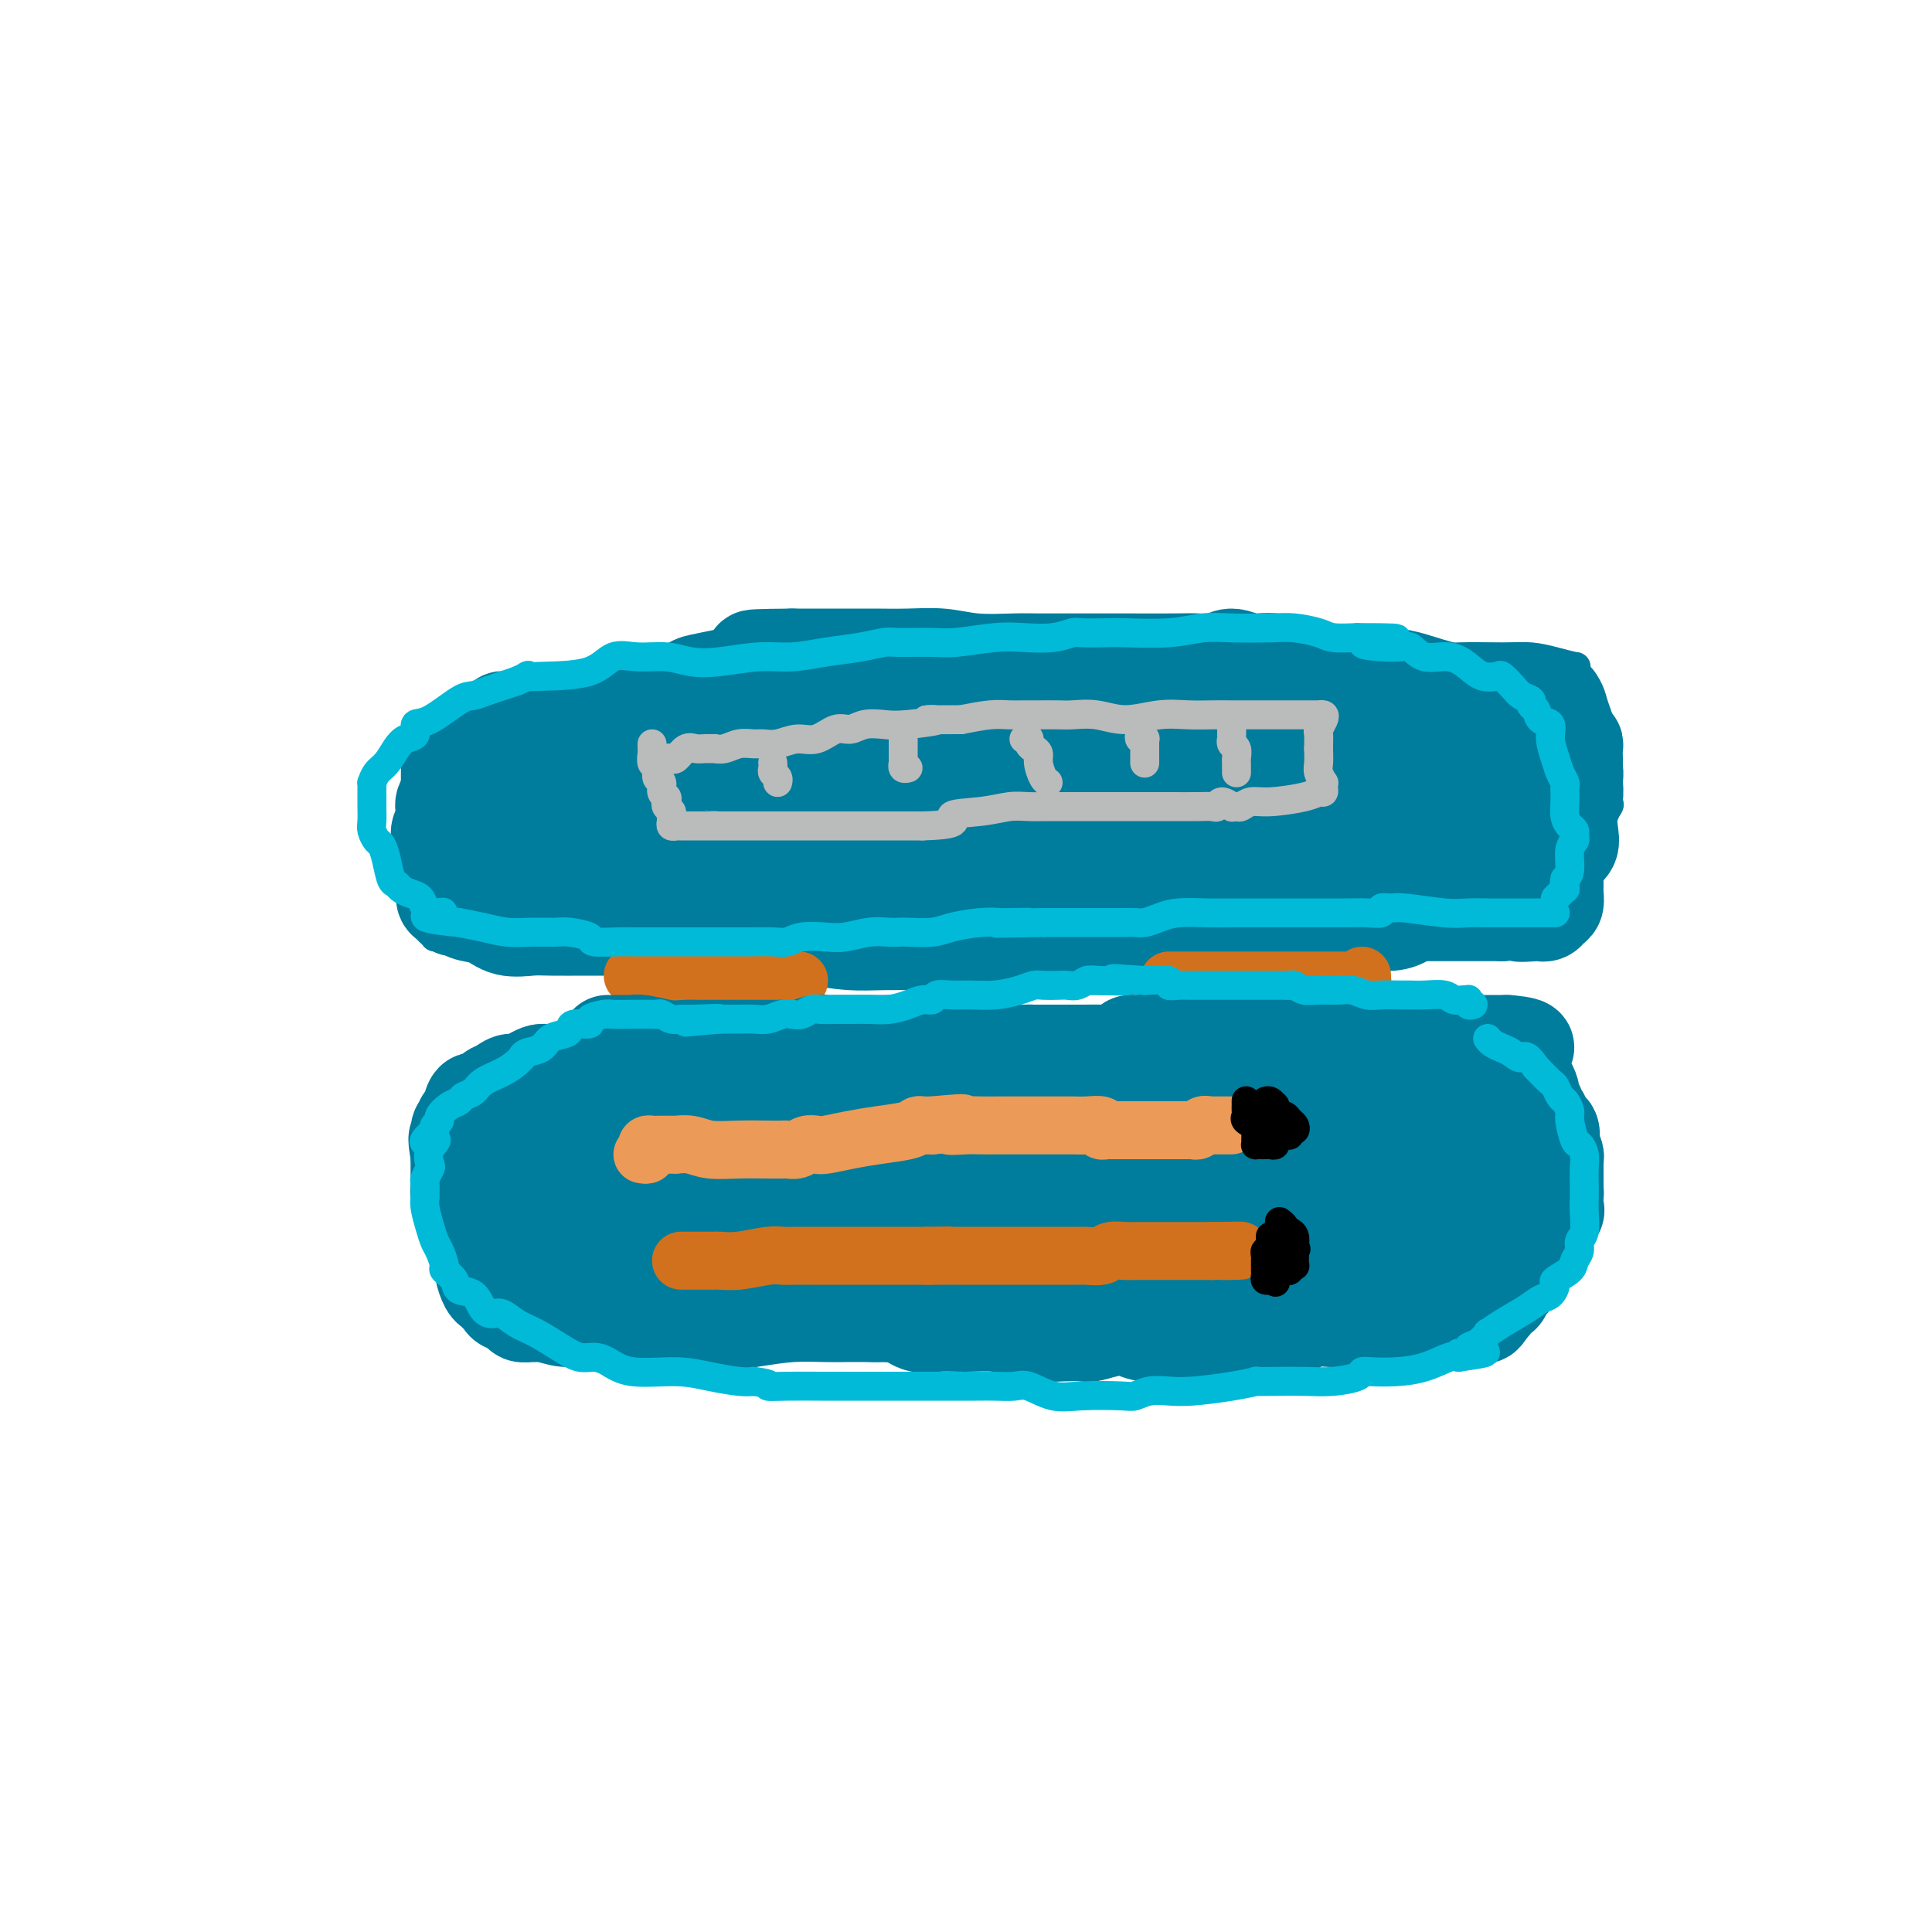 <svg viewBox='0 0 400 400' version='1.1' xmlns='http://www.w3.org/2000/svg' xmlns:xlink='http://www.w3.org/1999/xlink'><g fill='none' stroke='#007C9C' stroke-width='6' stroke-linecap='round' stroke-linejoin='round'><path d='M90,194c0.008,-0.446 0.016,-0.893 0,-1c-0.016,-0.107 -0.057,0.125 0,0c0.057,-0.125 0.212,-0.607 0,-1c-0.212,-0.393 -0.793,-0.697 -1,-1c-0.207,-0.303 -0.041,-0.606 0,-1c0.041,-0.394 -0.042,-0.878 0,-1c0.042,-0.122 0.208,0.118 0,0c-0.208,-0.118 -0.792,-0.595 -1,-1c-0.208,-0.405 -0.042,-0.737 0,-1c0.042,-0.263 -0.040,-0.456 0,-1c0.040,-0.544 0.203,-1.437 0,-2c-0.203,-0.563 -0.772,-0.794 -1,-1c-0.228,-0.206 -0.114,-0.388 0,-1c0.114,-0.612 0.227,-1.656 0,-2c-0.227,-0.344 -0.793,0.010 -1,0c-0.207,-0.010 -0.056,-0.384 0,-1c0.056,-0.616 0.015,-1.475 0,-2c-0.015,-0.525 -0.004,-0.718 0,-1c0.004,-0.282 0.001,-0.653 0,-1c-0.001,-0.347 -0.000,-0.670 0,-1c0.000,-0.330 0.000,-0.666 0,-1c-0.000,-0.334 -0.000,-0.667 0,-1'/><path d='M86,172c-0.619,-3.543 -0.166,-1.400 0,-1c0.166,0.400 0.044,-0.944 0,-2c-0.044,-1.056 -0.012,-1.826 0,-2c0.012,-0.174 0.003,0.248 0,0c-0.003,-0.248 -0.001,-1.165 0,-2c0.001,-0.835 -0.001,-1.587 0,-2c0.001,-0.413 0.004,-0.488 0,-1c-0.004,-0.512 -0.015,-1.461 0,-2c0.015,-0.539 0.057,-0.668 0,-1c-0.057,-0.332 -0.212,-0.867 0,-1c0.212,-0.133 0.792,0.135 1,0c0.208,-0.135 0.045,-0.673 0,-1c-0.045,-0.327 0.026,-0.441 0,-1c-0.026,-0.559 -0.151,-1.562 0,-2c0.151,-0.438 0.579,-0.310 1,0c0.421,0.310 0.835,0.803 1,1c0.165,0.197 0.083,0.099 0,0'/><path d='M89,154c-0.090,-0.446 -0.180,-0.893 0,-1c0.180,-0.107 0.629,0.125 1,0c0.371,-0.125 0.665,-0.606 1,-1c0.335,-0.394 0.712,-0.699 1,-1c0.288,-0.301 0.486,-0.596 1,-1c0.514,-0.404 1.344,-0.917 2,-1c0.656,-0.083 1.136,0.265 2,0c0.864,-0.265 2.110,-1.141 3,-2c0.890,-0.859 1.422,-1.700 2,-2c0.578,-0.300 1.200,-0.060 2,0c0.800,0.060 1.779,-0.060 3,0c1.221,0.060 2.686,0.299 4,0c1.314,-0.299 2.479,-1.137 4,-2c1.521,-0.863 3.400,-1.750 5,-2c1.600,-0.250 2.923,0.137 4,0c1.077,-0.137 1.910,-0.797 3,-1c1.090,-0.203 2.437,0.051 4,0c1.563,-0.051 3.344,-0.406 5,-1c1.656,-0.594 3.189,-1.427 5,-2c1.811,-0.573 3.899,-0.885 6,-1c2.101,-0.115 4.215,-0.034 6,0c1.785,0.034 3.241,0.019 5,0c1.759,-0.019 3.820,-0.044 6,0c2.180,0.044 4.480,0.155 6,0c1.520,-0.155 2.260,-0.578 3,-1'/><path d='M173,135c4.591,-0.381 3.069,-0.834 4,-1c0.931,-0.166 4.317,-0.044 7,0c2.683,0.044 4.664,0.012 7,0c2.336,-0.012 5.027,-0.003 7,0c1.973,0.003 3.227,0.001 5,0c1.773,-0.001 4.064,-0.000 6,0c1.936,0.000 3.517,-0.000 6,0c2.483,0.000 5.867,0.001 9,0c3.133,-0.001 6.013,-0.002 9,0c2.987,0.002 6.079,0.008 8,0c1.921,-0.008 2.669,-0.030 5,0c2.331,0.030 6.243,0.113 10,0c3.757,-0.113 7.357,-0.423 14,0c6.643,0.423 16.327,1.580 22,2c5.673,0.420 7.335,0.102 10,0c2.665,-0.102 6.332,0.010 9,0c2.668,-0.010 4.337,-0.144 6,0c1.663,0.144 3.321,0.565 5,1c1.679,0.435 3.380,0.885 4,1c0.620,0.115 0.159,-0.104 0,0c-0.159,0.104 -0.015,0.530 0,1c0.015,0.470 -0.097,0.983 0,1c0.097,0.017 0.404,-0.463 1,0c0.596,0.463 1.480,1.870 2,3c0.520,1.130 0.675,1.983 1,3c0.325,1.017 0.818,2.197 1,3c0.182,0.803 0.052,1.229 0,2c-0.052,0.771 -0.026,1.885 0,3'/><path d='M331,154c0.939,3.368 0.787,3.789 1,4c0.213,0.211 0.791,0.212 1,1c0.209,0.788 0.049,2.365 0,3c-0.049,0.635 0.012,0.330 0,1c-0.012,0.670 -0.097,2.317 0,3c0.097,0.683 0.378,0.403 0,1c-0.378,0.597 -1.413,2.072 -2,3c-0.587,0.928 -0.724,1.309 -1,2c-0.276,0.691 -0.690,1.690 -1,2c-0.310,0.310 -0.518,-0.071 -1,1c-0.482,1.071 -1.240,3.594 -2,5c-0.760,1.406 -1.523,1.697 -2,2c-0.477,0.303 -0.667,0.620 -1,1c-0.333,0.380 -0.809,0.823 -1,1c-0.191,0.177 -0.095,0.089 0,0'/><path d='M91,193c0.337,0.024 0.675,0.049 1,0c0.325,-0.049 0.638,-0.171 1,0c0.362,0.171 0.772,0.634 1,1c0.228,0.366 0.275,0.634 1,1c0.725,0.366 2.130,0.831 3,1c0.870,0.169 1.206,0.041 2,0c0.794,-0.041 2.047,0.003 4,0c1.953,-0.003 4.607,-0.053 7,0c2.393,0.053 4.524,0.210 7,0c2.476,-0.210 5.296,-0.788 8,-1c2.704,-0.212 5.291,-0.057 7,0c1.709,0.057 2.540,0.015 4,0c1.460,-0.015 3.550,-0.004 5,0c1.450,0.004 2.260,0.001 4,0c1.740,-0.001 4.411,-0.001 7,0c2.589,0.001 5.095,0.001 9,0c3.905,-0.001 9.210,-0.004 13,0c3.790,0.004 6.064,0.015 9,0c2.936,-0.015 6.532,-0.057 9,0c2.468,0.057 3.806,0.211 6,0c2.194,-0.211 5.244,-0.789 8,-1c2.756,-0.211 5.220,-0.057 8,0c2.780,0.057 5.877,0.015 9,0c3.123,-0.015 6.270,-0.003 9,0c2.730,0.003 5.041,-0.003 8,0c2.959,0.003 6.566,0.015 9,0c2.434,-0.015 3.697,-0.056 5,0c1.303,0.056 2.648,0.211 4,0c1.352,-0.211 2.710,-0.788 4,-1c1.290,-0.212 2.511,-0.061 4,0c1.489,0.061 3.244,0.030 5,0'/><path d='M272,193c28.004,-0.464 11.013,-0.125 6,0c-5.013,0.125 1.953,0.034 5,0c3.047,-0.034 2.175,-0.013 3,0c0.825,0.013 3.349,0.017 5,0c1.651,-0.017 2.431,-0.056 3,0c0.569,0.056 0.927,0.208 1,0c0.073,-0.208 -0.138,-0.776 0,-1c0.138,-0.224 0.626,-0.102 1,0c0.374,0.102 0.634,0.186 1,0c0.366,-0.186 0.839,-0.642 2,-1c1.161,-0.358 3.009,-0.617 4,-1c0.991,-0.383 1.124,-0.890 2,-1c0.876,-0.110 2.494,0.177 3,0c0.506,-0.177 -0.099,-0.818 0,-1c0.099,-0.182 0.902,0.095 2,0c1.098,-0.095 2.490,-0.562 3,-1c0.510,-0.438 0.137,-0.849 0,-1c-0.137,-0.151 -0.039,-0.043 0,0c0.039,0.043 0.020,0.022 0,0'/></g>
<g fill='none' stroke='#007C9C' stroke-width='20' stroke-linecap='round' stroke-linejoin='round'><path d='M317,145c-0.355,-0.001 -0.710,-0.003 -1,0c-0.290,0.003 -0.515,0.009 -1,0c-0.485,-0.009 -1.231,-0.035 -2,0c-0.769,0.035 -1.562,0.129 -3,0c-1.438,-0.129 -3.522,-0.481 -6,-1c-2.478,-0.519 -5.352,-1.205 -8,-2c-2.648,-0.795 -5.071,-1.700 -8,-2c-2.929,-0.300 -6.363,0.006 -9,0c-2.637,-0.006 -4.476,-0.323 -7,-1c-2.524,-0.677 -5.732,-1.712 -8,-2c-2.268,-0.288 -3.596,0.172 -5,0c-1.404,-0.172 -2.885,-0.974 -4,-1c-1.115,-0.026 -1.865,0.725 -3,1c-1.135,0.275 -2.657,0.074 -4,0c-1.343,-0.074 -2.509,-0.020 -5,0c-2.491,0.020 -6.308,0.005 -9,0c-2.692,-0.005 -4.259,-0.000 -6,0c-1.741,0.000 -3.657,-0.004 -6,0c-2.343,0.004 -5.114,0.015 -7,0c-1.886,-0.015 -2.888,-0.057 -5,0c-2.112,0.057 -5.334,0.211 -8,0c-2.666,-0.211 -4.776,-0.789 -7,-1c-2.224,-0.211 -4.562,-0.057 -7,0c-2.438,0.057 -4.977,0.015 -7,0c-2.023,-0.015 -3.532,-0.004 -5,0c-1.468,0.004 -2.896,0.001 -4,0c-1.104,-0.001 -1.884,-0.000 -3,0c-1.116,0.000 -2.570,0.000 -3,0c-0.430,-0.000 0.163,-0.000 0,0c-0.163,0.000 -1.081,0.000 -2,0'/><path d='M164,136c-14.593,0.118 -5.576,0.411 -3,1c2.576,0.589 -1.289,1.472 -4,2c-2.711,0.528 -4.267,0.701 -6,1c-1.733,0.299 -3.642,0.725 -5,1c-1.358,0.275 -2.167,0.397 -3,1c-0.833,0.603 -1.692,1.685 -3,2c-1.308,0.315 -3.065,-0.137 -4,0c-0.935,0.137 -1.047,0.864 -2,1c-0.953,0.136 -2.748,-0.317 -5,0c-2.252,0.317 -4.960,1.405 -7,2c-2.040,0.595 -3.411,0.695 -5,1c-1.589,0.305 -3.396,0.813 -5,1c-1.604,0.187 -3.004,0.053 -4,0c-0.996,-0.053 -1.590,-0.024 -2,0c-0.410,0.024 -0.638,0.043 -1,0c-0.362,-0.043 -0.857,-0.147 -1,0c-0.143,0.147 0.068,0.546 0,1c-0.068,0.454 -0.413,0.963 -1,1c-0.587,0.037 -1.414,-0.399 -2,0c-0.586,0.399 -0.931,1.634 -1,2c-0.069,0.366 0.136,-0.135 0,0c-0.136,0.135 -0.614,0.908 -1,2c-0.386,1.092 -0.680,2.505 -1,3c-0.320,0.495 -0.668,0.072 -1,0c-0.332,-0.072 -0.649,0.206 -1,1c-0.351,0.794 -0.735,2.102 -1,3c-0.265,0.898 -0.411,1.385 -1,2c-0.589,0.615 -1.620,1.358 -2,2c-0.380,0.642 -0.109,1.183 0,2c0.109,0.817 0.054,1.908 0,3'/><path d='M92,171c-0.227,0.860 -0.794,0.510 -1,1c-0.206,0.490 -0.051,1.822 0,3c0.051,1.178 -0.001,2.203 0,3c0.001,0.797 0.056,1.365 0,2c-0.056,0.635 -0.222,1.337 0,2c0.222,0.663 0.833,1.287 1,2c0.167,0.713 -0.109,1.515 0,2c0.109,0.485 0.602,0.654 1,1c0.398,0.346 0.702,0.871 1,1c0.298,0.129 0.590,-0.137 1,0c0.410,0.137 0.938,0.678 2,1c1.062,0.322 2.660,0.426 4,1c1.340,0.574 2.424,1.618 4,2c1.576,0.382 3.646,0.102 5,0c1.354,-0.102 1.994,-0.028 4,0c2.006,0.028 5.380,0.008 7,0c1.620,-0.008 1.486,-0.003 2,0c0.514,0.003 1.676,0.005 3,0c1.324,-0.005 2.810,-0.015 4,0c1.190,0.015 2.085,0.056 5,0c2.915,-0.056 7.852,-0.208 11,0c3.148,0.208 4.507,0.778 6,1c1.493,0.222 3.119,0.098 5,0c1.881,-0.098 4.016,-0.170 6,0c1.984,0.170 3.818,0.581 6,1c2.182,0.419 4.713,0.844 7,1c2.287,0.156 4.331,0.042 7,0c2.669,-0.042 5.963,-0.011 8,0c2.037,0.011 2.818,0.003 4,0c1.182,-0.003 2.766,-0.001 4,0c1.234,0.001 2.117,0.000 3,0'/><path d='M202,195c15.661,0.691 6.312,0.917 4,1c-2.312,0.083 2.411,0.022 5,0c2.589,-0.022 3.043,-0.006 4,0c0.957,0.006 2.416,0.002 4,0c1.584,-0.002 3.294,-0.001 5,0c1.706,0.001 3.409,0.002 5,0c1.591,-0.002 3.071,-0.008 4,0c0.929,0.008 1.308,0.031 2,0c0.692,-0.031 1.697,-0.117 3,0c1.303,0.117 2.905,0.438 5,0c2.095,-0.438 4.682,-1.633 7,-2c2.318,-0.367 4.365,0.094 6,0c1.635,-0.094 2.858,-0.743 4,-1c1.142,-0.257 2.203,-0.121 3,0c0.797,0.121 1.329,0.228 2,0c0.671,-0.228 1.480,-0.792 3,-1c1.520,-0.208 3.750,-0.060 5,0c1.250,0.060 1.520,0.031 2,0c0.480,-0.031 1.169,-0.064 2,0c0.831,0.064 1.805,0.223 3,0c1.195,-0.223 2.610,-0.830 4,-1c1.390,-0.170 2.755,0.098 4,0c1.245,-0.098 2.371,-0.562 3,-1c0.629,-0.438 0.760,-0.849 1,-1c0.240,-0.151 0.589,-0.040 1,0c0.411,0.040 0.883,0.011 2,0c1.117,-0.011 2.879,-0.003 4,0c1.121,0.003 1.599,0.001 2,0c0.401,-0.001 0.723,-0.000 1,0c0.277,0.000 0.508,0.000 2,0c1.492,-0.000 4.246,-0.000 7,0'/><path d='M311,189c11.256,-1.084 5.397,-0.294 4,0c-1.397,0.294 1.668,0.091 3,0c1.332,-0.091 0.931,-0.069 1,0c0.069,0.069 0.607,0.185 1,0c0.393,-0.185 0.641,-0.671 1,-1c0.359,-0.329 0.830,-0.501 1,-1c0.170,-0.499 0.039,-1.326 0,-2c-0.039,-0.674 0.014,-1.194 0,-2c-0.014,-0.806 -0.096,-1.899 0,-3c0.096,-1.101 0.369,-2.209 1,-3c0.631,-0.791 1.619,-1.264 2,-2c0.381,-0.736 0.155,-1.734 0,-3c-0.155,-1.266 -0.238,-2.800 0,-4c0.238,-1.200 0.795,-2.065 1,-3c0.205,-0.935 0.056,-1.939 0,-3c-0.056,-1.061 -0.018,-2.178 0,-3c0.018,-0.822 0.016,-1.348 0,-2c-0.016,-0.652 -0.045,-1.429 0,-2c0.045,-0.571 0.163,-0.937 0,-1c-0.163,-0.063 -0.608,0.175 -1,0c-0.392,-0.175 -0.729,-0.764 -1,-1c-0.271,-0.236 -0.474,-0.119 -1,0c-0.526,0.119 -1.376,0.239 -3,0c-1.624,-0.239 -4.023,-0.837 -6,-1c-1.977,-0.163 -3.532,0.110 -6,0c-2.468,-0.110 -5.848,-0.603 -9,-1c-3.152,-0.397 -6.076,-0.699 -9,-1'/><path d='M290,150c-8.044,-0.713 -10.154,0.005 -13,0c-2.846,-0.005 -6.429,-0.733 -10,-1c-3.571,-0.267 -7.130,-0.072 -11,0c-3.870,0.072 -8.052,0.020 -12,0c-3.948,-0.020 -7.662,-0.007 -12,0c-4.338,0.007 -9.299,0.009 -13,0c-3.701,-0.009 -6.143,-0.028 -9,0c-2.857,0.028 -6.130,0.102 -9,0c-2.870,-0.102 -5.338,-0.382 -8,0c-2.662,0.382 -5.518,1.425 -8,2c-2.482,0.575 -4.588,0.681 -7,1c-2.412,0.319 -5.129,0.850 -7,1c-1.871,0.150 -2.897,-0.082 -4,0c-1.103,0.082 -2.285,0.478 -4,1c-1.715,0.522 -3.963,1.172 -6,2c-2.037,0.828 -3.863,1.835 -6,2c-2.137,0.165 -4.583,-0.512 -7,0c-2.417,0.512 -4.803,2.213 -7,3c-2.197,0.787 -4.204,0.659 -6,1c-1.796,0.341 -3.381,1.149 -5,2c-1.619,0.851 -3.270,1.744 -5,2c-1.730,0.256 -3.537,-0.125 -5,0c-1.463,0.125 -2.581,0.754 -4,1c-1.419,0.246 -3.137,0.107 -5,0c-1.863,-0.107 -3.870,-0.183 -5,0c-1.130,0.183 -1.381,0.626 -2,1c-0.619,0.374 -1.605,0.678 -2,1c-0.395,0.322 -0.197,0.661 0,1'/><path d='M98,170c-14.433,3.512 -3.015,1.791 3,2c6.015,0.209 6.629,2.347 9,3c2.371,0.653 6.500,-0.181 11,0c4.500,0.181 9.370,1.377 14,2c4.630,0.623 9.021,0.675 14,1c4.979,0.325 10.547,0.924 15,1c4.453,0.076 7.793,-0.372 11,-1c3.207,-0.628 6.281,-1.436 9,-2c2.719,-0.564 5.081,-0.883 7,-1c1.919,-0.117 3.393,-0.031 5,0c1.607,0.031 3.345,0.008 6,0c2.655,-0.008 6.226,-0.002 9,0c2.774,0.002 4.753,0.001 8,0c3.247,-0.001 7.764,-0.000 11,0c3.236,0.000 5.190,0.000 8,0c2.810,-0.000 6.474,-0.000 10,0c3.526,0.000 6.912,0.000 11,0c4.088,-0.000 8.878,-0.000 12,0c3.122,0.000 4.575,0.000 7,0c2.425,-0.000 5.821,-0.000 8,0c2.179,0.000 3.139,0.001 5,0c1.861,-0.001 4.621,-0.004 7,0c2.379,0.004 4.375,0.015 6,0c1.625,-0.015 2.879,-0.056 4,0c1.121,0.056 2.110,0.207 3,0c0.890,-0.207 1.683,-0.774 2,-1c0.317,-0.226 0.159,-0.113 0,0'/><path d='M313,174c19.099,-0.109 5.846,0.119 1,0c-4.846,-0.119 -1.284,-0.584 0,-1c1.284,-0.416 0.290,-0.783 0,-1c-0.290,-0.217 0.123,-0.285 0,-1c-0.123,-0.715 -0.784,-2.076 -1,-3c-0.216,-0.924 0.011,-1.410 -1,-2c-1.011,-0.590 -3.261,-1.283 -5,-2c-1.739,-0.717 -2.966,-1.458 -5,-2c-2.034,-0.542 -4.876,-0.885 -7,-1c-2.124,-0.115 -3.529,-0.003 -5,0c-1.471,0.003 -3.007,-0.104 -6,0c-2.993,0.104 -7.444,0.420 -12,0c-4.556,-0.420 -9.219,-1.576 -14,-2c-4.781,-0.424 -9.680,-0.118 -14,0c-4.320,0.118 -8.061,0.047 -12,0c-3.939,-0.047 -8.075,-0.069 -12,0c-3.925,0.069 -7.637,0.229 -12,0c-4.363,-0.229 -9.375,-0.846 -13,-1c-3.625,-0.154 -5.861,0.154 -8,0c-2.139,-0.154 -4.180,-0.770 -7,-1c-2.820,-0.230 -6.419,-0.075 -9,0c-2.581,0.075 -4.143,0.071 -6,0c-1.857,-0.071 -4.008,-0.208 -5,0c-0.992,0.208 -0.825,0.762 -1,1c-0.175,0.238 -0.693,0.160 -1,1c-0.307,0.840 -0.404,2.599 0,4c0.404,1.401 1.307,2.444 2,4c0.693,1.556 1.175,3.623 2,5c0.825,1.377 1.991,2.063 4,3c2.009,0.937 4.860,2.125 7,3c2.140,0.875 3.570,1.438 5,2'/><path d='M178,180c3.409,1.266 3.930,0.430 5,0c1.070,-0.430 2.687,-0.455 5,-1c2.313,-0.545 5.322,-1.610 8,-2c2.678,-0.390 5.027,-0.104 8,0c2.973,0.104 6.572,0.028 10,0c3.428,-0.028 6.686,-0.007 9,0c2.314,0.007 3.685,0.002 6,0c2.315,-0.002 5.575,-0.001 8,0c2.425,0.001 4.015,0.000 6,0c1.985,-0.000 4.365,0.000 6,0c1.635,-0.000 2.525,-0.000 3,0c0.475,0.000 0.534,0.001 1,0c0.466,-0.001 1.338,-0.005 2,0c0.662,0.005 1.112,0.017 1,0c-0.112,-0.017 -0.787,-0.063 -1,0c-0.213,0.063 0.034,0.235 -1,0c-1.034,-0.235 -3.350,-0.876 -6,-1c-2.650,-0.124 -5.633,0.269 -11,0c-5.367,-0.269 -13.118,-1.198 -19,-2c-5.882,-0.802 -9.896,-1.475 -14,-2c-4.104,-0.525 -8.297,-0.901 -12,-1c-3.703,-0.099 -6.915,0.079 -10,0c-3.085,-0.079 -6.042,-0.413 -8,-1c-1.958,-0.587 -2.917,-1.425 -4,-2c-1.083,-0.575 -2.292,-0.885 -3,-1c-0.708,-0.115 -0.917,-0.033 -1,0c-0.083,0.033 -0.042,0.016 0,0'/><path d='M166,167c-13.978,-1.709 -4.423,-0.980 -1,-1c3.423,-0.020 0.715,-0.789 0,-1c-0.715,-0.211 0.564,0.136 1,0c0.436,-0.136 0.029,-0.755 0,-1c-0.029,-0.245 0.321,-0.117 1,0c0.679,0.117 1.686,0.224 2,0c0.314,-0.224 -0.064,-0.778 0,-1c0.064,-0.222 0.571,-0.112 1,0c0.429,0.112 0.781,0.226 1,0c0.219,-0.226 0.306,-0.793 1,-1c0.694,-0.207 1.994,-0.056 3,0c1.006,0.056 1.716,0.016 2,0c0.284,-0.016 0.142,-0.008 0,0'/></g>
<g fill='none' stroke='#D2711D' stroke-width='12' stroke-linecap='round' stroke-linejoin='round'><path d='M131,202c0.333,0.000 0.667,0.000 1,0c0.333,-0.000 0.666,-0.000 1,0c0.334,0.000 0.668,0.000 2,0c1.332,-0.000 3.663,-0.000 5,0c1.337,0.000 1.682,0.000 2,0c0.318,-0.000 0.610,-0.000 1,0c0.390,0.000 0.878,0.000 1,0c0.122,-0.000 -0.123,-0.000 0,0c0.123,0.000 0.612,0.000 1,0c0.388,-0.000 0.675,-0.000 1,0c0.325,0.000 0.689,0.000 1,0c0.311,-0.000 0.568,-0.000 1,0c0.432,0.000 1.037,0.000 2,0c0.963,-0.000 2.283,-0.001 3,0c0.717,0.001 0.832,0.004 1,0c0.168,-0.004 0.388,-0.015 1,0c0.612,0.015 1.617,0.057 2,0c0.383,-0.057 0.144,-0.211 0,0c-0.144,0.211 -0.194,0.789 0,1c0.194,0.211 0.630,0.057 1,0c0.370,-0.057 0.674,-0.015 1,0c0.326,0.015 0.675,0.004 1,0c0.325,-0.004 0.626,-0.001 1,0c0.374,0.001 0.821,0.000 1,0c0.179,-0.000 0.089,-0.000 0,0'/><path d='M162,203c4.905,0.155 1.667,0.042 1,0c-0.667,-0.042 1.238,-0.012 2,0c0.762,0.012 0.381,0.006 0,0'/><path d='M242,203c0.372,0.000 0.744,0.000 1,0c0.256,0.000 0.398,-0.000 1,0c0.602,0.000 1.666,0.000 2,0c0.334,-0.000 -0.061,-0.000 0,0c0.061,0.000 0.580,0.000 1,0c0.420,-0.000 0.742,-0.000 1,0c0.258,0.000 0.454,0.000 1,0c0.546,-0.000 1.443,-0.000 2,0c0.557,0.000 0.772,0.000 1,0c0.228,-0.000 0.467,-0.000 1,0c0.533,0.000 1.359,0.000 2,0c0.641,-0.000 1.096,-0.000 2,0c0.904,0.000 2.255,0.000 4,0c1.745,-0.000 3.882,-0.000 5,0c1.118,0.000 1.216,0.000 2,0c0.784,-0.000 2.256,-0.000 3,0c0.744,0.000 0.762,0.000 1,0c0.238,-0.000 0.697,-0.000 1,0c0.303,0.000 0.452,0.000 1,0c0.548,-0.000 1.496,-0.000 2,0c0.504,0.000 0.566,0.001 1,0c0.434,-0.001 1.241,-0.004 2,0c0.759,0.004 1.471,0.015 2,0c0.529,-0.015 0.874,-0.056 1,0c0.126,0.056 0.034,0.207 0,0c-0.034,-0.207 -0.010,-0.774 0,-1c0.010,-0.226 0.005,-0.113 0,0'/></g>
<g fill='none' stroke='#007C9C' stroke-width='20' stroke-linecap='round' stroke-linejoin='round'><path d='M126,216c-0.172,-0.001 -0.344,-0.001 0,0c0.344,0.001 1.204,0.004 2,0c0.796,-0.004 1.529,-0.015 2,0c0.471,0.015 0.679,0.057 1,0c0.321,-0.057 0.754,-0.211 2,0c1.246,0.211 3.304,0.789 5,1c1.696,0.211 3.030,0.057 4,0c0.970,-0.057 1.577,-0.015 2,0c0.423,0.015 0.662,0.004 1,0c0.338,-0.004 0.776,-0.001 1,0c0.224,0.001 0.234,0.000 1,0c0.766,-0.000 2.287,-0.000 4,0c1.713,0.000 3.616,0.001 5,0c1.384,-0.001 2.247,-0.004 3,0c0.753,0.004 1.396,0.015 2,0c0.604,-0.015 1.169,-0.057 2,0c0.831,0.057 1.929,0.211 3,0c1.071,-0.211 2.116,-0.789 3,-1c0.884,-0.211 1.608,-0.057 2,0c0.392,0.057 0.451,0.015 1,0c0.549,-0.015 1.589,-0.004 3,0c1.411,0.004 3.193,0.001 5,0c1.807,-0.001 3.640,-0.000 5,0c1.360,0.000 2.246,0.000 3,0c0.754,-0.000 1.377,-0.000 2,0'/><path d='M190,216c10.122,-0.000 3.427,-0.001 1,0c-2.427,0.001 -0.585,0.004 1,0c1.585,-0.004 2.915,-0.016 4,0c1.085,0.016 1.926,0.061 3,0c1.074,-0.061 2.382,-0.226 3,0c0.618,0.226 0.546,0.845 1,1c0.454,0.155 1.432,-0.155 2,0c0.568,0.155 0.725,0.774 2,1c1.275,0.226 3.669,0.061 5,0c1.331,-0.061 1.600,-0.016 2,0c0.400,0.016 0.930,0.004 1,0c0.070,-0.004 -0.322,-0.001 0,0c0.322,0.001 1.356,0.001 2,0c0.644,-0.001 0.897,-0.003 2,0c1.103,0.003 3.055,0.011 5,0c1.945,-0.011 3.883,-0.040 5,0c1.117,0.040 1.413,0.151 2,0c0.587,-0.151 1.464,-0.562 2,-1c0.536,-0.438 0.731,-0.902 1,-1c0.269,-0.098 0.611,0.170 2,0c1.389,-0.170 3.825,-0.778 6,-1c2.175,-0.222 4.088,-0.060 6,0c1.912,0.060 3.822,0.016 5,0c1.178,-0.016 1.624,-0.004 2,0c0.376,0.004 0.681,0.001 1,0c0.319,-0.001 0.653,-0.000 1,0c0.347,0.000 0.709,0.000 1,0c0.291,-0.000 0.512,-0.000 1,0c0.488,0.000 1.244,0.000 2,0'/><path d='M261,215c5.049,-0.464 1.673,-0.124 1,0c-0.673,0.124 1.358,0.034 2,0c0.642,-0.034 -0.107,-0.010 0,0c0.107,0.010 1.068,0.006 2,0c0.932,-0.006 1.834,-0.016 2,0c0.166,0.016 -0.405,0.057 0,0c0.405,-0.057 1.785,-0.211 2,0c0.215,0.211 -0.737,0.789 1,1c1.737,0.211 6.161,0.057 8,0c1.839,-0.057 1.091,-0.015 1,0c-0.091,0.015 0.474,0.004 1,0c0.526,-0.004 1.014,-0.001 1,0c-0.014,0.001 -0.531,0.000 0,0c0.531,-0.000 2.108,-0.000 3,0c0.892,0.000 1.099,0.000 1,0c-0.099,-0.000 -0.503,-0.000 0,0c0.503,0.000 1.914,0.000 5,0c3.086,-0.000 7.848,-0.000 11,0c3.152,0.000 4.695,0.000 6,0c1.305,-0.000 2.373,-0.000 3,0c0.627,0.000 0.814,0.000 1,0'/><path d='M312,216c7.830,0.623 1.906,1.682 0,2c-1.906,0.318 0.206,-0.104 1,0c0.794,0.104 0.269,0.735 0,1c-0.269,0.265 -0.283,0.165 0,0c0.283,-0.165 0.863,-0.396 1,0c0.137,0.396 -0.170,1.419 0,2c0.170,0.581 0.816,0.719 1,1c0.184,0.281 -0.094,0.706 0,1c0.094,0.294 0.560,0.456 1,1c0.440,0.544 0.854,1.469 1,2c0.146,0.531 0.024,0.667 0,1c-0.024,0.333 0.050,0.863 0,1c-0.050,0.137 -0.223,-0.118 0,0c0.223,0.118 0.842,0.609 1,1c0.158,0.391 -0.146,0.681 0,1c0.146,0.319 0.743,0.667 1,1c0.257,0.333 0.173,0.652 0,1c-0.173,0.348 -0.435,0.727 0,1c0.435,0.273 1.567,0.440 2,1c0.433,0.560 0.169,1.512 0,2c-0.169,0.488 -0.241,0.511 0,1c0.241,0.489 0.797,1.443 1,2c0.203,0.557 0.054,0.717 0,1c-0.054,0.283 -0.015,0.689 0,1c0.015,0.311 0.004,0.527 0,1c-0.004,0.473 -0.001,1.204 0,2c0.001,0.796 0.000,1.656 0,2c-0.000,0.344 -0.000,0.172 0,0'/><path d='M322,246c0.153,2.052 0.034,1.184 0,1c-0.034,-0.184 0.015,0.318 0,1c-0.015,0.682 -0.094,1.544 0,2c0.094,0.456 0.362,0.506 0,1c-0.362,0.494 -1.354,1.431 -2,2c-0.646,0.569 -0.948,0.768 -1,1c-0.052,0.232 0.145,0.497 0,1c-0.145,0.503 -0.632,1.244 -1,2c-0.368,0.756 -0.618,1.526 -1,2c-0.382,0.474 -0.895,0.651 -1,1c-0.105,0.349 0.197,0.871 0,1c-0.197,0.129 -0.893,-0.136 -1,0c-0.107,0.136 0.375,0.671 0,1c-0.375,0.329 -1.606,0.452 -2,1c-0.394,0.548 0.048,1.523 0,2c-0.048,0.477 -0.587,0.457 -1,1c-0.413,0.543 -0.702,1.648 -1,2c-0.298,0.352 -0.606,-0.050 -1,0c-0.394,0.050 -0.875,0.552 -1,1c-0.125,0.448 0.107,0.842 0,1c-0.107,0.158 -0.554,0.079 -1,0'/><path d='M308,270c-2.062,3.957 -0.217,1.849 0,1c0.217,-0.849 -1.195,-0.438 -2,0c-0.805,0.438 -1.002,0.902 -2,1c-0.998,0.098 -2.797,-0.170 -4,0c-1.203,0.170 -1.810,0.777 -3,1c-1.190,0.223 -2.964,0.060 -5,0c-2.036,-0.060 -4.334,-0.018 -6,0c-1.666,0.018 -2.700,0.011 -4,0c-1.300,-0.011 -2.864,-0.027 -4,0c-1.136,0.027 -1.843,0.098 -3,0c-1.157,-0.098 -2.764,-0.366 -4,0c-1.236,0.366 -2.100,1.366 -4,2c-1.900,0.634 -4.837,0.903 -7,1c-2.163,0.097 -3.551,0.023 -6,0c-2.449,-0.023 -5.960,0.007 -8,0c-2.040,-0.007 -2.609,-0.051 -4,0c-1.391,0.051 -3.603,0.196 -5,0c-1.397,-0.196 -1.980,-0.732 -3,-1c-1.020,-0.268 -2.477,-0.267 -4,0c-1.523,0.267 -3.113,0.801 -4,1c-0.887,0.199 -1.071,0.064 -2,0c-0.929,-0.064 -2.602,-0.055 -4,0c-1.398,0.055 -2.520,0.158 -4,0c-1.480,-0.158 -3.319,-0.576 -5,-1c-1.681,-0.424 -3.204,-0.853 -5,-1c-1.796,-0.147 -3.865,-0.010 -6,0c-2.135,0.010 -4.337,-0.105 -6,0c-1.663,0.105 -2.786,0.430 -4,0c-1.214,-0.430 -2.519,-1.616 -4,-2c-1.481,-0.384 -3.137,0.033 -5,0c-1.863,-0.033 -3.931,-0.517 -6,-1'/><path d='M175,271c-7.013,-0.730 -4.047,-0.056 -4,0c0.047,0.056 -2.826,-0.507 -5,-1c-2.174,-0.493 -3.651,-0.917 -5,-1c-1.349,-0.083 -2.572,0.174 -4,0c-1.428,-0.174 -3.062,-0.779 -4,-1c-0.938,-0.221 -1.182,-0.059 -2,0c-0.818,0.059 -2.211,0.016 -3,0c-0.789,-0.016 -0.976,-0.004 -2,0c-1.024,0.004 -2.887,0.001 -4,0c-1.113,-0.001 -1.477,-0.001 -2,0c-0.523,0.001 -1.206,0.001 -2,0c-0.794,-0.001 -1.698,-0.004 -3,0c-1.302,0.004 -3.000,0.016 -4,0c-1.000,-0.016 -1.301,-0.060 -2,0c-0.699,0.060 -1.797,0.222 -3,0c-1.203,-0.222 -2.511,-0.830 -3,-1c-0.489,-0.170 -0.159,0.098 -1,0c-0.841,-0.098 -2.851,-0.562 -4,-1c-1.149,-0.438 -1.435,-0.849 -2,-1c-0.565,-0.151 -1.407,-0.041 -2,0c-0.593,0.041 -0.936,0.012 -1,0c-0.064,-0.012 0.152,-0.006 0,0c-0.152,0.006 -0.671,0.012 -1,0c-0.329,-0.012 -0.468,-0.042 -1,0c-0.532,0.042 -1.455,0.156 -2,0c-0.545,-0.156 -0.710,-0.584 -1,-1c-0.290,-0.416 -0.705,-0.821 -1,-1c-0.295,-0.179 -0.471,-0.130 -1,0c-0.529,0.130 -1.412,0.343 -2,0c-0.588,-0.343 -0.882,-1.241 -1,-2c-0.118,-0.759 -0.059,-1.380 0,-2'/><path d='M103,259c-0.316,-0.510 -0.607,0.215 -1,0c-0.393,-0.215 -0.890,-1.370 -1,-2c-0.110,-0.630 0.167,-0.735 0,-1c-0.167,-0.265 -0.777,-0.689 -1,-1c-0.223,-0.311 -0.060,-0.508 0,-1c0.060,-0.492 0.016,-1.279 0,-2c-0.016,-0.721 -0.004,-1.376 0,-2c0.004,-0.624 0.001,-1.217 0,-2c-0.001,-0.783 -0.002,-1.757 0,-2c0.002,-0.243 0.005,0.243 0,0c-0.005,-0.243 -0.017,-1.217 0,-2c0.017,-0.783 0.064,-1.375 0,-2c-0.064,-0.625 -0.238,-1.284 0,-2c0.238,-0.716 0.887,-1.488 1,-2c0.113,-0.512 -0.312,-0.765 0,-1c0.312,-0.235 1.359,-0.454 2,-1c0.641,-0.546 0.876,-1.420 1,-2c0.124,-0.580 0.137,-0.866 0,-1c-0.137,-0.134 -0.424,-0.117 0,0c0.424,0.117 1.557,0.334 2,0c0.443,-0.334 0.195,-1.217 1,-2c0.805,-0.783 2.665,-1.464 4,-2c1.335,-0.536 2.147,-0.928 3,-1c0.853,-0.072 1.748,0.174 2,0c0.252,-0.174 -0.140,-0.768 0,-1c0.140,-0.232 0.811,-0.101 1,0c0.189,0.101 -0.104,0.171 0,0c0.104,-0.171 0.605,-0.585 1,-1c0.395,-0.415 0.684,-0.833 1,-1c0.316,-0.167 0.658,-0.084 1,0'/><path d='M120,225c3.167,-1.978 1.586,-0.425 1,0c-0.586,0.425 -0.175,-0.280 1,-1c1.175,-0.720 3.114,-1.457 4,-2c0.886,-0.543 0.718,-0.892 1,-1c0.282,-0.108 1.015,0.023 1,0c-0.015,-0.023 -0.777,-0.202 -1,0c-0.223,0.202 0.094,0.785 0,1c-0.094,0.215 -0.598,0.062 -1,0c-0.402,-0.062 -0.700,-0.032 -1,0c-0.300,0.032 -0.601,0.065 -1,0c-0.399,-0.065 -0.894,-0.228 -1,0c-0.106,0.228 0.179,0.846 0,1c-0.179,0.154 -0.823,-0.155 -1,0c-0.177,0.155 0.111,0.774 0,1c-0.111,0.226 -0.621,0.060 -1,0c-0.379,-0.060 -0.627,-0.013 -1,0c-0.373,0.013 -0.871,-0.008 -1,0c-0.129,0.008 0.109,0.043 0,0c-0.109,-0.043 -0.567,-0.166 -1,0c-0.433,0.166 -0.841,0.622 -1,1c-0.159,0.378 -0.070,0.679 0,1c0.070,0.321 0.122,0.663 0,1c-0.122,0.337 -0.417,0.668 -1,1c-0.583,0.332 -1.452,0.666 -2,1c-0.548,0.334 -0.774,0.667 -1,1'/><path d='M113,230c-1.881,1.633 -0.082,1.717 0,2c0.082,0.283 -1.551,0.766 -2,1c-0.449,0.234 0.287,0.217 0,1c-0.287,0.783 -1.597,2.364 -2,3c-0.403,0.636 0.099,0.328 0,1c-0.099,0.672 -0.801,2.326 -1,3c-0.199,0.674 0.104,0.370 0,1c-0.104,0.630 -0.616,2.196 -1,3c-0.384,0.804 -0.639,0.848 -1,1c-0.361,0.152 -0.829,0.414 -1,1c-0.171,0.586 -0.046,1.497 0,2c0.046,0.503 0.014,0.600 0,1c-0.014,0.400 -0.010,1.104 0,2c0.010,0.896 0.026,1.985 0,3c-0.026,1.015 -0.095,1.957 0,3c0.095,1.043 0.354,2.188 1,3c0.646,0.812 1.677,1.291 2,2c0.323,0.709 -0.064,1.648 0,2c0.064,0.352 0.578,0.118 1,0c0.422,-0.118 0.752,-0.120 1,0c0.248,0.120 0.414,0.361 1,1c0.586,0.639 1.592,1.677 2,2c0.408,0.323 0.216,-0.067 1,0c0.784,0.067 2.542,0.592 3,1c0.458,0.408 -0.386,0.701 0,1c0.386,0.299 2.000,0.606 3,1c1.000,0.394 1.385,0.875 2,1c0.615,0.125 1.462,-0.107 2,0c0.538,0.107 0.769,0.554 1,1'/><path d='M125,273c2.087,1.000 1.304,1.001 1,1c-0.304,-0.001 -0.128,-0.004 0,0c0.128,0.004 0.208,0.016 0,0c-0.208,-0.016 -0.705,-0.060 -1,0c-0.295,0.060 -0.388,0.223 -1,0c-0.612,-0.223 -1.744,-0.833 -3,-1c-1.256,-0.167 -2.637,0.110 -4,0c-1.363,-0.110 -2.708,-0.607 -4,-1c-1.292,-0.393 -2.531,-0.683 -4,-1c-1.469,-0.317 -3.167,-0.660 -4,-1c-0.833,-0.340 -0.802,-0.675 -1,-1c-0.198,-0.325 -0.627,-0.639 -1,-1c-0.373,-0.361 -0.692,-0.768 -1,-1c-0.308,-0.232 -0.607,-0.288 -1,-1c-0.393,-0.712 -0.880,-2.080 -1,-3c-0.120,-0.920 0.126,-1.393 0,-2c-0.126,-0.607 -0.625,-1.347 -1,-2c-0.375,-0.653 -0.626,-1.218 -1,-2c-0.374,-0.782 -0.871,-1.782 -1,-3c-0.129,-1.218 0.109,-2.653 0,-4c-0.109,-1.347 -0.565,-2.604 -1,-3c-0.435,-0.396 -0.849,0.071 -1,0c-0.151,-0.071 -0.041,-0.679 0,-1c0.041,-0.321 0.011,-0.356 0,-1c-0.011,-0.644 -0.003,-1.898 0,-3c0.003,-1.102 0.002,-2.051 0,-3'/><path d='M95,239c-0.912,-4.752 -0.193,-3.133 0,-3c0.193,0.133 -0.141,-1.219 0,-2c0.141,-0.781 0.758,-0.992 1,-1c0.242,-0.008 0.109,0.186 0,0c-0.109,-0.186 -0.194,-0.751 0,-1c0.194,-0.249 0.668,-0.181 1,-1c0.332,-0.819 0.522,-2.523 1,-3c0.478,-0.477 1.245,0.274 2,0c0.755,-0.274 1.499,-1.574 2,-2c0.501,-0.426 0.761,0.021 1,0c0.239,-0.021 0.459,-0.510 1,-1c0.541,-0.490 1.403,-0.983 2,-1c0.597,-0.017 0.930,0.441 2,0c1.070,-0.441 2.879,-1.779 4,-2c1.121,-0.221 1.554,0.677 3,1c1.446,0.323 3.904,0.071 6,0c2.096,-0.071 3.829,0.039 5,0c1.171,-0.039 1.780,-0.227 2,0c0.220,0.227 0.052,0.868 0,1c-0.052,0.132 0.012,-0.246 0,0c-0.012,0.246 -0.101,1.115 0,2c0.101,0.885 0.392,1.787 0,3c-0.392,1.213 -1.466,2.738 -2,4c-0.534,1.262 -0.528,2.263 -1,3c-0.472,0.737 -1.420,1.211 -2,2c-0.580,0.789 -0.790,1.895 -1,3'/><path d='M122,241c-1.510,2.832 -2.285,3.911 -3,5c-0.715,1.089 -1.371,2.186 -2,3c-0.629,0.814 -1.232,1.343 -2,2c-0.768,0.657 -1.702,1.440 -2,2c-0.298,0.560 0.039,0.896 0,2c-0.039,1.104 -0.455,2.978 -1,4c-0.545,1.022 -1.218,1.194 -2,2c-0.782,0.806 -1.674,2.247 -2,3c-0.326,0.753 -0.087,0.817 0,1c0.087,0.183 0.021,0.484 0,1c-0.021,0.516 0.001,1.249 0,2c-0.001,0.751 -0.027,1.522 0,2c0.027,0.478 0.107,0.663 0,1c-0.107,0.337 -0.401,0.826 0,1c0.401,0.174 1.498,0.031 2,0c0.502,-0.031 0.409,0.048 1,0c0.591,-0.048 1.864,-0.223 3,0c1.136,0.223 2.133,0.844 4,1c1.867,0.156 4.605,-0.154 7,0c2.395,0.154 4.449,0.773 6,1c1.551,0.227 2.600,0.062 3,0c0.400,-0.062 0.152,-0.019 1,0c0.848,0.019 2.794,0.015 4,0c1.206,-0.015 1.674,-0.043 3,0c1.326,0.043 3.511,0.155 6,0c2.489,-0.155 5.281,-0.577 8,-1c2.719,-0.423 5.364,-0.845 8,-1c2.636,-0.155 5.263,-0.041 7,0c1.737,0.041 2.583,0.011 4,0c1.417,-0.011 3.405,-0.003 5,0c1.595,0.003 2.798,0.002 4,0'/><path d='M184,272c9.124,-0.309 5.432,-0.083 5,0c-0.432,0.083 2.394,0.023 5,0c2.606,-0.023 4.993,-0.010 7,0c2.007,0.010 3.635,0.016 5,0c1.365,-0.016 2.466,-0.056 4,0c1.534,0.056 3.499,0.207 5,0c1.501,-0.207 2.536,-0.772 4,-1c1.464,-0.228 3.356,-0.118 5,0c1.644,0.118 3.041,0.243 4,0c0.959,-0.243 1.479,-0.853 2,-1c0.521,-0.147 1.044,0.171 2,0c0.956,-0.171 2.347,-0.830 4,-1c1.653,-0.170 3.570,0.150 6,0c2.430,-0.150 5.374,-0.771 7,-1c1.626,-0.229 1.933,-0.065 2,0c0.067,0.065 -0.105,0.032 0,0c0.105,-0.032 0.487,-0.061 1,0c0.513,0.061 1.157,0.213 2,0c0.843,-0.213 1.886,-0.789 3,-1c1.114,-0.211 2.298,-0.055 3,0c0.702,0.055 0.923,0.011 1,0c0.077,-0.011 0.011,0.012 1,0c0.989,-0.012 3.034,-0.060 5,0c1.966,0.060 3.852,0.226 6,0c2.148,-0.226 4.558,-0.844 6,-1c1.442,-0.156 1.915,0.151 2,0c0.085,-0.151 -0.217,-0.759 0,-1c0.217,-0.241 0.955,-0.116 1,0c0.045,0.116 -0.603,0.224 0,0c0.603,-0.224 2.458,-0.778 4,-1c1.542,-0.222 2.771,-0.111 4,0'/><path d='M290,264c16.650,-1.488 5.273,-1.208 1,-1c-4.273,0.208 -1.444,0.345 0,0c1.444,-0.345 1.504,-1.173 2,-2c0.496,-0.827 1.430,-1.652 2,-2c0.570,-0.348 0.777,-0.218 1,-1c0.223,-0.782 0.461,-2.474 1,-3c0.539,-0.526 1.378,0.115 2,0c0.622,-0.115 1.029,-0.987 2,-2c0.971,-1.013 2.508,-2.167 4,-3c1.492,-0.833 2.939,-1.346 4,-2c1.061,-0.654 1.734,-1.451 2,-2c0.266,-0.549 0.124,-0.850 0,-1c-0.124,-0.150 -0.229,-0.149 0,-1c0.229,-0.851 0.793,-2.556 1,-4c0.207,-1.444 0.056,-2.628 0,-3c-0.056,-0.372 -0.017,0.068 0,0c0.017,-0.068 0.012,-0.642 0,-1c-0.012,-0.358 -0.031,-0.498 0,-1c0.031,-0.502 0.112,-1.364 0,-2c-0.112,-0.636 -0.416,-1.044 -1,-2c-0.584,-0.956 -1.446,-2.458 -2,-3c-0.554,-0.542 -0.798,-0.124 -1,0c-0.202,0.124 -0.361,-0.048 -1,0c-0.639,0.048 -1.756,0.314 -3,0c-1.244,-0.314 -2.613,-1.208 -5,-2c-2.387,-0.792 -5.791,-1.480 -9,-2c-3.209,-0.520 -6.222,-0.871 -9,-1c-2.778,-0.129 -5.322,-0.034 -8,0c-2.678,0.034 -5.490,0.009 -8,0c-2.510,-0.009 -4.717,-0.003 -7,0c-2.283,0.003 -4.641,0.001 -7,0'/><path d='M251,223c-6.199,-0.000 -6.695,-0.000 -8,0c-1.305,0.000 -3.418,0.000 -6,0c-2.582,-0.000 -5.633,-0.000 -8,0c-2.367,0.000 -4.050,0.000 -6,0c-1.950,-0.000 -4.167,-0.000 -8,0c-3.833,0.000 -9.283,0.000 -13,0c-3.717,-0.000 -5.701,-0.001 -8,0c-2.299,0.001 -4.914,0.002 -8,0c-3.086,-0.002 -6.645,-0.009 -9,0c-2.355,0.009 -3.507,0.033 -6,0c-2.493,-0.033 -6.326,-0.124 -9,0c-2.674,0.124 -4.189,0.461 -6,1c-1.811,0.539 -3.917,1.280 -6,2c-2.083,0.720 -4.142,1.421 -6,2c-1.858,0.579 -3.515,1.038 -5,1c-1.485,-0.038 -2.797,-0.573 -4,0c-1.203,0.573 -2.296,2.254 -3,3c-0.704,0.746 -1.019,0.559 -1,1c0.019,0.441 0.373,1.512 0,2c-0.373,0.488 -1.473,0.393 -2,1c-0.527,0.607 -0.481,1.916 -1,3c-0.519,1.084 -1.605,1.943 -2,3c-0.395,1.057 -0.101,2.310 0,3c0.101,0.690 0.010,0.815 0,1c-0.010,0.185 0.063,0.429 0,1c-0.063,0.571 -0.261,1.470 0,2c0.261,0.530 0.982,0.692 2,1c1.018,0.308 2.335,0.763 4,1c1.665,0.237 3.679,0.256 7,1c3.321,0.744 7.949,2.213 12,3c4.051,0.787 7.526,0.894 11,1'/><path d='M162,256c7.160,1.083 7.059,0.290 9,0c1.941,-0.290 5.922,-0.078 9,0c3.078,0.078 5.253,0.021 8,0c2.747,-0.021 6.066,-0.006 11,0c4.934,0.006 11.482,0.002 17,0c5.518,-0.002 10.004,-0.000 14,0c3.996,0.000 7.502,0.000 11,0c3.498,-0.000 6.989,-0.000 10,0c3.011,0.000 5.541,0.001 8,0c2.459,-0.001 4.845,-0.004 9,0c4.155,0.004 10.078,0.013 14,0c3.922,-0.013 5.843,-0.049 8,0c2.157,0.049 4.550,0.182 6,0c1.450,-0.182 1.958,-0.680 2,-1c0.042,-0.320 -0.381,-0.463 0,-1c0.381,-0.537 1.566,-1.467 2,-2c0.434,-0.533 0.116,-0.669 0,-1c-0.116,-0.331 -0.031,-0.858 0,-1c0.031,-0.142 0.006,0.102 0,0c-0.006,-0.102 0.005,-0.548 0,-1c-0.005,-0.452 -0.028,-0.910 0,-1c0.028,-0.090 0.105,0.188 0,0c-0.105,-0.188 -0.394,-0.843 -1,-1c-0.606,-0.157 -1.530,0.182 -3,-1c-1.470,-1.182 -3.485,-3.886 -6,-5c-2.515,-1.114 -5.530,-0.637 -9,-1c-3.470,-0.363 -7.397,-1.564 -11,-2c-3.603,-0.436 -6.883,-0.107 -11,0c-4.117,0.107 -9.070,-0.010 -13,0c-3.930,0.010 -6.837,0.146 -9,0c-2.163,-0.146 -3.581,-0.573 -5,-1'/><path d='M232,237c-10.019,-0.620 -6.066,-0.169 -6,0c0.066,0.169 -3.754,0.055 -8,0c-4.246,-0.055 -8.917,-0.050 -13,0c-4.083,0.050 -7.578,0.145 -11,1c-3.422,0.855 -6.772,2.471 -10,3c-3.228,0.529 -6.336,-0.030 -9,0c-2.664,0.030 -4.886,0.648 -7,1c-2.114,0.352 -4.122,0.438 -6,1c-1.878,0.562 -3.628,1.600 -5,2c-1.372,0.400 -2.368,0.163 -3,0c-0.632,-0.163 -0.901,-0.253 -1,0c-0.099,0.253 -0.026,0.848 0,1c0.026,0.152 0.007,-0.139 0,0c-0.007,0.139 -0.001,0.706 0,1c0.001,0.294 -0.002,0.314 0,0c0.002,-0.314 0.011,-0.960 0,-1c-0.011,-0.040 -0.041,0.528 0,0c0.041,-0.528 0.155,-2.151 0,-3c-0.155,-0.849 -0.577,-0.925 -1,-1'/><path d='M152,242c-1.167,-0.917 -1.583,-1.708 -2,-2c-0.417,-0.292 -0.833,-0.083 -1,0c-0.167,0.083 -0.083,0.042 0,0'/></g>
<g fill='none' stroke='#00BAD8' stroke-width='6' stroke-linecap='round' stroke-linejoin='round'><path d='M305,208c-0.418,0.114 -0.836,0.228 -1,0c-0.164,-0.228 -0.072,-0.797 0,-1c0.072,-0.203 0.126,-0.040 0,0c-0.126,0.040 -0.433,-0.042 -1,0c-0.567,0.042 -1.396,0.207 -2,0c-0.604,-0.207 -0.984,-0.788 -2,-1c-1.016,-0.212 -2.670,-0.056 -4,0c-1.330,0.056 -2.337,0.011 -3,0c-0.663,-0.011 -0.980,0.011 -2,0c-1.020,-0.011 -2.741,-0.056 -4,0c-1.259,0.056 -2.056,0.212 -3,0c-0.944,-0.212 -2.035,-0.793 -3,-1c-0.965,-0.207 -1.802,-0.041 -3,0c-1.198,0.041 -2.755,-0.041 -4,0c-1.245,0.041 -2.179,0.207 -3,0c-0.821,-0.207 -1.531,-0.788 -2,-1c-0.469,-0.212 -0.697,-0.057 -1,0c-0.303,0.057 -0.680,0.015 -1,0c-0.320,-0.015 -0.581,-0.004 -1,0c-0.419,0.004 -0.995,0.001 -1,0c-0.005,-0.001 0.562,-0.000 0,0c-0.562,0.000 -2.254,0.000 -4,0c-1.746,-0.000 -3.545,-0.000 -5,0c-1.455,0.000 -2.566,0.001 -4,0c-1.434,-0.001 -3.189,-0.004 -4,0c-0.811,0.004 -0.676,0.015 -1,0c-0.324,-0.015 -1.108,-0.056 -2,0c-0.892,0.056 -1.894,0.207 -2,0c-0.106,-0.207 0.684,-0.774 0,-1c-0.684,-0.226 -2.842,-0.113 -5,0'/><path d='M237,203c-11.164,-0.778 -5.075,-0.222 -4,0c1.075,0.222 -2.866,0.112 -5,0c-2.134,-0.112 -2.463,-0.226 -3,0c-0.537,0.226 -1.284,0.792 -2,1c-0.716,0.208 -1.400,0.059 -2,0c-0.600,-0.059 -1.114,-0.026 -2,0c-0.886,0.026 -2.144,0.045 -3,0c-0.856,-0.045 -1.310,-0.155 -2,0c-0.690,0.155 -1.618,0.576 -3,1c-1.382,0.424 -3.220,0.850 -5,1c-1.780,0.150 -3.501,0.026 -5,0c-1.499,-0.026 -2.774,0.048 -4,0c-1.226,-0.048 -2.403,-0.219 -3,0c-0.597,0.219 -0.614,0.829 -1,1c-0.386,0.171 -1.143,-0.098 -2,0c-0.857,0.098 -1.815,0.562 -3,1c-1.185,0.438 -2.595,0.849 -4,1c-1.405,0.151 -2.803,0.041 -4,0c-1.197,-0.041 -2.193,-0.012 -3,0c-0.807,0.012 -1.423,0.007 -2,0c-0.577,-0.007 -1.113,-0.016 -2,0c-0.887,0.016 -2.124,0.056 -3,0c-0.876,-0.056 -1.393,-0.207 -2,0c-0.607,0.207 -1.306,0.774 -2,1c-0.694,0.226 -1.383,0.113 -2,0c-0.617,-0.113 -1.162,-0.226 -2,0c-0.838,0.226 -1.968,0.793 -3,1c-1.032,0.207 -1.967,0.056 -3,0c-1.033,-0.056 -2.163,-0.015 -3,0c-0.837,0.015 -1.382,0.004 -2,0c-0.618,-0.004 -1.309,-0.002 -2,0'/><path d='M149,211c-13.639,1.236 -3.738,0.328 -1,0c2.738,-0.328 -1.687,-0.074 -4,0c-2.313,0.074 -2.515,-0.033 -3,0c-0.485,0.033 -1.251,0.205 -2,0c-0.749,-0.205 -1.479,-0.787 -2,-1c-0.521,-0.213 -0.834,-0.058 -1,0c-0.166,0.058 -0.186,0.018 -1,0c-0.814,-0.018 -2.422,-0.015 -4,0c-1.578,0.015 -3.127,0.042 -4,0c-0.873,-0.042 -1.071,-0.152 -2,0c-0.929,0.152 -2.590,0.566 -3,1c-0.410,0.434 0.430,0.889 0,1c-0.430,0.111 -2.130,-0.121 -3,0c-0.870,0.121 -0.909,0.595 -1,1c-0.091,0.405 -0.235,0.739 -1,1c-0.765,0.261 -2.152,0.448 -3,1c-0.848,0.552 -1.157,1.471 -2,2c-0.843,0.529 -2.219,0.670 -3,1c-0.781,0.330 -0.965,0.851 -1,1c-0.035,0.149 0.080,-0.072 0,0c-0.080,0.072 -0.354,0.439 -1,1c-0.646,0.561 -1.664,1.316 -3,2c-1.336,0.684 -2.990,1.295 -4,2c-1.010,0.705 -1.375,1.502 -2,2c-0.625,0.498 -1.512,0.697 -2,1c-0.488,0.303 -0.579,0.711 -1,1c-0.421,0.289 -1.171,0.459 -2,1c-0.829,0.541 -1.738,1.454 -2,2c-0.262,0.546 0.122,0.724 0,1c-0.122,0.276 -0.749,0.650 -1,1c-0.251,0.350 -0.125,0.675 0,1'/><path d='M90,234c-4.427,3.782 -0.994,2.236 0,2c0.994,-0.236 -0.452,0.839 -1,2c-0.548,1.161 -0.200,2.409 0,3c0.200,0.591 0.250,0.525 0,1c-0.250,0.475 -0.800,1.490 -1,2c-0.200,0.510 -0.051,0.513 0,1c0.051,0.487 0.003,1.457 0,2c-0.003,0.543 0.040,0.658 0,1c-0.040,0.342 -0.164,0.911 0,2c0.164,1.089 0.616,2.697 1,4c0.384,1.303 0.698,2.302 1,3c0.302,0.698 0.590,1.094 1,2c0.410,0.906 0.943,2.321 1,3c0.057,0.679 -0.361,0.623 0,1c0.361,0.377 1.500,1.187 2,2c0.500,0.813 0.360,1.628 1,2c0.640,0.372 2.061,0.302 3,1c0.939,0.698 1.397,2.164 2,3c0.603,0.836 1.350,1.042 2,1c0.650,-0.042 1.202,-0.333 2,0c0.798,0.333 1.841,1.290 3,2c1.159,0.710 2.434,1.173 4,2c1.566,0.827 3.422,2.019 5,3c1.578,0.981 2.878,1.751 4,2c1.122,0.249 2.065,-0.021 3,0c0.935,0.021 1.860,0.335 3,1c1.140,0.665 2.493,1.681 5,2c2.507,0.319 6.167,-0.059 9,0c2.833,0.059 4.840,0.554 7,1c2.160,0.446 4.474,0.842 6,1c1.526,0.158 2.263,0.079 3,0'/><path d='M156,286c4.397,0.536 2.888,0.876 3,1c0.112,0.124 1.844,0.033 4,0c2.156,-0.033 4.736,-0.009 7,0c2.264,0.009 4.213,0.002 6,0c1.787,-0.002 3.411,-0.001 5,0c1.589,0.001 3.143,0.001 5,0c1.857,-0.001 4.018,-0.002 7,0c2.982,0.002 6.786,0.008 9,0c2.214,-0.008 2.839,-0.030 4,0c1.161,0.030 2.857,0.113 4,0c1.143,-0.113 1.734,-0.422 3,0c1.266,0.422 3.209,1.573 5,2c1.791,0.427 3.430,0.128 6,0c2.570,-0.128 6.070,-0.086 8,0c1.930,0.086 2.290,0.216 3,0c0.710,-0.216 1.772,-0.780 3,-1c1.228,-0.220 2.624,-0.098 4,0c1.376,0.098 2.733,0.170 5,0c2.267,-0.170 5.445,-0.582 8,-1c2.555,-0.418 4.488,-0.843 5,-1c0.512,-0.157 -0.399,-0.045 0,0c0.399,0.045 2.106,0.022 4,0c1.894,-0.022 3.975,-0.045 6,0c2.025,0.045 3.992,0.156 6,0c2.008,-0.156 4.055,-0.579 5,-1c0.945,-0.421 0.788,-0.838 1,-1c0.212,-0.162 0.791,-0.068 2,0c1.209,0.068 3.046,0.111 5,0c1.954,-0.111 4.026,-0.376 6,-1c1.974,-0.624 3.850,-1.607 5,-2c1.150,-0.393 1.575,-0.197 2,0'/><path d='M302,281c10.525,-1.478 3.336,-1.175 1,-1c-2.336,0.175 0.181,0.220 1,0c0.819,-0.220 -0.061,-0.705 0,-1c0.061,-0.295 1.062,-0.400 2,-1c0.938,-0.600 1.812,-1.695 2,-2c0.188,-0.305 -0.311,0.179 0,0c0.311,-0.179 1.433,-1.022 3,-2c1.567,-0.978 3.580,-2.093 5,-3c1.420,-0.907 2.248,-1.608 3,-2c0.752,-0.392 1.430,-0.475 2,-1c0.570,-0.525 1.032,-1.491 1,-2c-0.032,-0.509 -0.560,-0.559 0,-1c0.560,-0.441 2.206,-1.271 3,-2c0.794,-0.729 0.734,-1.357 1,-2c0.266,-0.643 0.856,-1.302 1,-2c0.144,-0.698 -0.157,-1.436 0,-2c0.157,-0.564 0.774,-0.955 1,-2c0.226,-1.045 0.061,-2.745 0,-4c-0.061,-1.255 -0.019,-2.067 0,-3c0.019,-0.933 0.017,-1.987 0,-3c-0.017,-1.013 -0.047,-1.984 0,-3c0.047,-1.016 0.171,-2.078 0,-3c-0.171,-0.922 -0.637,-1.704 -1,-2c-0.363,-0.296 -0.622,-0.106 -1,-1c-0.378,-0.894 -0.875,-2.874 -1,-4c-0.125,-1.126 0.123,-1.399 0,-2c-0.123,-0.601 -0.616,-1.528 -1,-2c-0.384,-0.472 -0.660,-0.487 -1,-1c-0.340,-0.513 -0.745,-1.523 -1,-2c-0.255,-0.477 -0.358,-0.422 -1,-1c-0.642,-0.578 -1.821,-1.789 -3,-3'/><path d='M318,221c-2.130,-3.190 -2.455,-2.165 -3,-2c-0.545,0.165 -1.309,-0.530 -2,-1c-0.691,-0.470 -1.309,-0.714 -2,-1c-0.691,-0.286 -1.455,-0.616 -2,-1c-0.545,-0.384 -0.870,-0.824 -1,-1c-0.130,-0.176 -0.065,-0.088 0,0'/><path d='M322,189c-0.321,0.000 -0.642,0.000 -1,0c-0.358,-0.000 -0.753,-0.000 -1,0c-0.247,0.000 -0.347,0.000 -1,0c-0.653,-0.000 -1.857,-0.000 -3,0c-1.143,0.000 -2.223,0.001 -3,0c-0.777,-0.001 -1.251,-0.004 -2,0c-0.749,0.004 -1.771,0.015 -3,0c-1.229,-0.015 -2.663,-0.058 -4,0c-1.337,0.058 -2.576,0.215 -5,0c-2.424,-0.215 -6.032,-0.804 -8,-1c-1.968,-0.196 -2.297,0.000 -3,0c-0.703,-0.000 -1.779,-0.196 -2,0c-0.221,0.196 0.415,0.785 0,1c-0.415,0.215 -1.881,0.058 -3,0c-1.119,-0.058 -1.891,-0.015 -4,0c-2.109,0.015 -5.553,0.004 -8,0c-2.447,-0.004 -3.895,-0.001 -5,0c-1.105,0.001 -1.867,-0.000 -3,0c-1.133,0.000 -2.638,0.003 -4,0c-1.362,-0.003 -2.581,-0.011 -4,0c-1.419,0.011 -3.038,0.041 -5,0c-1.962,-0.041 -4.267,-0.155 -6,0c-1.733,0.155 -2.894,0.577 -4,1c-1.106,0.423 -2.157,0.845 -3,1c-0.843,0.155 -1.477,0.041 -2,0c-0.523,-0.041 -0.934,-0.011 -2,0c-1.066,0.011 -2.787,0.003 -5,0c-2.213,-0.003 -4.918,-0.001 -7,0c-2.082,0.001 -3.541,0.000 -5,0'/><path d='M216,191c-17.143,0.310 -7.002,0.086 -4,0c3.002,-0.086 -1.136,-0.033 -3,0c-1.864,0.033 -1.455,0.047 -2,0c-0.545,-0.047 -2.043,-0.156 -4,0c-1.957,0.156 -4.371,0.578 -6,1c-1.629,0.422 -2.472,0.844 -4,1c-1.528,0.156 -3.742,0.045 -5,0c-1.258,-0.045 -1.559,-0.026 -2,0c-0.441,0.026 -1.020,0.059 -2,0c-0.980,-0.059 -2.359,-0.208 -4,0c-1.641,0.208 -3.544,0.774 -5,1c-1.456,0.226 -2.466,0.113 -4,0c-1.534,-0.113 -3.593,-0.226 -5,0c-1.407,0.226 -2.164,0.793 -3,1c-0.836,0.207 -1.753,0.056 -3,0c-1.247,-0.056 -2.825,-0.015 -5,0c-2.175,0.015 -4.948,0.004 -7,0c-2.052,-0.004 -3.383,-0.001 -4,0c-0.617,0.001 -0.522,0.000 -1,0c-0.478,-0.000 -1.530,0.001 -3,0c-1.470,-0.001 -3.357,-0.003 -5,0c-1.643,0.003 -3.042,0.011 -4,0c-0.958,-0.011 -1.476,-0.041 -3,0c-1.524,0.041 -4.055,0.154 -5,0c-0.945,-0.154 -0.303,-0.576 -1,-1c-0.697,-0.424 -2.734,-0.848 -4,-1c-1.266,-0.152 -1.762,-0.030 -3,0c-1.238,0.030 -3.218,-0.033 -5,0c-1.782,0.033 -3.364,0.163 -5,0c-1.636,-0.163 -3.324,-0.618 -5,-1c-1.676,-0.382 -3.338,-0.691 -5,-1'/><path d='M95,191c-11.378,-1.070 -5.821,-1.743 -4,-2c1.821,-0.257 -0.092,-0.096 -1,0c-0.908,0.096 -0.810,0.128 -1,0c-0.190,-0.128 -0.667,-0.416 -1,-1c-0.333,-0.584 -0.523,-1.463 -1,-2c-0.477,-0.537 -1.241,-0.730 -2,-1c-0.759,-0.270 -1.513,-0.615 -2,-1c-0.487,-0.385 -0.708,-0.809 -1,-1c-0.292,-0.191 -0.656,-0.148 -1,-1c-0.344,-0.852 -0.666,-2.597 -1,-4c-0.334,-1.403 -0.678,-2.463 -1,-3c-0.322,-0.537 -0.622,-0.552 -1,-1c-0.378,-0.448 -0.833,-1.328 -1,-2c-0.167,-0.672 -0.045,-1.137 0,-2c0.045,-0.863 0.011,-2.124 0,-3c-0.011,-0.876 -0.001,-1.365 0,-2c0.001,-0.635 -0.008,-1.415 0,-2c0.008,-0.585 0.033,-0.975 0,-1c-0.033,-0.025 -0.123,0.316 0,0c0.123,-0.316 0.457,-1.288 1,-2c0.543,-0.712 1.293,-1.165 2,-2c0.707,-0.835 1.372,-2.052 2,-3c0.628,-0.948 1.218,-1.627 2,-2c0.782,-0.373 1.756,-0.439 2,-1c0.244,-0.561 -0.241,-1.617 0,-2c0.241,-0.383 1.208,-0.091 3,-1c1.792,-0.909 4.408,-3.017 6,-4c1.592,-0.983 2.159,-0.841 3,-1c0.841,-0.159 1.957,-0.620 3,-1c1.043,-0.380 2.012,-0.680 3,-1c0.988,-0.320 1.994,-0.660 3,-1'/><path d='M107,141c3.588,-1.622 2.057,-1.177 2,-1c-0.057,0.177 1.359,0.085 4,0c2.641,-0.085 6.508,-0.163 9,-1c2.492,-0.837 3.608,-2.433 5,-3c1.392,-0.567 3.059,-0.103 5,0c1.941,0.103 4.155,-0.154 6,0c1.845,0.154 3.320,0.718 5,1c1.680,0.282 3.564,0.283 6,0c2.436,-0.283 5.423,-0.850 8,-1c2.577,-0.150 4.744,0.118 7,0c2.256,-0.118 4.599,-0.620 7,-1c2.401,-0.380 4.858,-0.637 7,-1c2.142,-0.363 3.969,-0.833 5,-1c1.031,-0.167 1.267,-0.031 3,0c1.733,0.031 4.963,-0.043 7,0c2.037,0.043 2.882,0.204 5,0c2.118,-0.204 5.509,-0.773 8,-1c2.491,-0.227 4.082,-0.113 6,0c1.918,0.113 4.164,0.226 6,0c1.836,-0.226 3.262,-0.792 4,-1c0.738,-0.208 0.787,-0.060 2,0c1.213,0.060 3.591,0.030 5,0c1.409,-0.030 1.850,-0.060 4,0c2.150,0.060 6.008,0.212 9,0c2.992,-0.212 5.116,-0.786 7,-1c1.884,-0.214 3.528,-0.068 6,0c2.472,0.068 5.773,0.057 8,0c2.227,-0.057 3.380,-0.160 5,0c1.620,0.160 3.705,0.581 5,1c1.295,0.419 1.798,0.834 3,1c1.202,0.166 3.101,0.083 5,0'/><path d='M281,132c15.367,0.002 4.784,0.507 2,1c-2.784,0.493 2.230,0.975 5,1c2.770,0.025 3.297,-0.406 4,0c0.703,0.406 1.583,1.650 3,2c1.417,0.350 3.373,-0.195 5,0c1.627,0.195 2.925,1.130 4,2c1.075,0.870 1.925,1.676 3,2c1.075,0.324 2.373,0.167 3,0c0.627,-0.167 0.584,-0.343 1,0c0.416,0.343 1.292,1.204 2,2c0.708,0.796 1.249,1.527 2,2c0.751,0.473 1.712,0.689 2,1c0.288,0.311 -0.095,0.718 0,1c0.095,0.282 0.670,0.438 1,1c0.330,0.562 0.417,1.529 1,2c0.583,0.471 1.663,0.444 2,1c0.337,0.556 -0.067,1.693 0,3c0.067,1.307 0.606,2.783 1,4c0.394,1.217 0.642,2.173 1,3c0.358,0.827 0.827,1.523 1,2c0.173,0.477 0.049,0.733 0,1c-0.049,0.267 -0.023,0.544 0,1c0.023,0.456 0.044,1.092 0,2c-0.044,0.908 -0.154,2.088 0,3c0.154,0.912 0.573,1.555 1,2c0.427,0.445 0.861,0.693 1,1c0.139,0.307 -0.018,0.673 0,1c0.018,0.327 0.211,0.613 0,1c-0.211,0.387 -0.826,0.873 -1,2c-0.174,1.127 0.093,2.893 0,4c-0.093,1.107 -0.547,1.553 -1,2'/><path d='M324,182c-0.306,1.710 -0.072,0.984 0,1c0.072,0.016 -0.019,0.775 0,1c0.019,0.225 0.150,-0.084 0,0c-0.150,0.084 -0.579,0.561 -1,1c-0.421,0.439 -0.835,0.840 -1,1c-0.165,0.160 -0.083,0.080 0,0'/></g>
<g fill='none' stroke='#D2711D' stroke-width='12' stroke-linecap='round' stroke-linejoin='round'><path d='M141,261c0.333,0.000 0.667,0.000 1,0c0.333,-0.000 0.667,-0.000 1,0c0.333,0.000 0.667,0.000 1,0c0.333,-0.000 0.665,-0.000 1,0c0.335,0.000 0.674,0.001 1,0c0.326,-0.001 0.640,-0.004 1,0c0.360,0.004 0.768,0.015 1,0c0.232,-0.015 0.290,-0.057 1,0c0.710,0.057 2.074,0.211 4,0c1.926,-0.211 4.415,-0.789 6,-1c1.585,-0.211 2.265,-0.057 3,0c0.735,0.057 1.524,0.015 2,0c0.476,-0.015 0.638,-0.004 1,0c0.362,0.004 0.923,0.001 2,0c1.077,-0.001 2.668,-0.000 4,0c1.332,0.000 2.405,0.000 3,0c0.595,-0.000 0.713,-0.000 1,0c0.287,0.000 0.742,0.000 1,0c0.258,-0.000 0.319,-0.000 1,0c0.681,0.000 1.981,0.000 3,0c1.019,-0.000 1.758,-0.000 3,0c1.242,0.000 2.988,0.000 4,0c1.012,-0.000 1.289,-0.000 2,0c0.711,0.000 1.855,0.000 3,0'/><path d='M192,260c8.026,-0.155 2.591,-0.041 1,0c-1.591,0.041 0.662,0.011 2,0c1.338,-0.011 1.762,-0.003 2,0c0.238,0.003 0.291,0.001 1,0c0.709,-0.001 2.073,-0.000 3,0c0.927,0.000 1.418,0.000 2,0c0.582,-0.000 1.256,-0.000 2,0c0.744,0.000 1.558,0.000 2,0c0.442,-0.000 0.512,-0.000 1,0c0.488,0.000 1.393,-0.000 2,0c0.607,0.000 0.914,0.000 1,0c0.086,-0.000 -0.049,-0.000 0,0c0.049,0.000 0.283,0.000 1,0c0.717,-0.000 1.916,-0.000 3,0c1.084,0.000 2.052,0.001 3,0c0.948,-0.001 1.877,-0.004 3,0c1.123,0.004 2.440,0.015 3,0c0.560,-0.015 0.363,-0.057 1,0c0.637,0.057 2.107,0.211 3,0c0.893,-0.211 1.210,-0.789 2,-1c0.790,-0.211 2.053,-0.057 3,0c0.947,0.057 1.576,0.015 2,0c0.424,-0.015 0.641,-0.004 1,0c0.359,0.004 0.860,0.001 1,0c0.140,-0.001 -0.082,-0.000 1,0c1.082,0.000 3.469,0.000 5,0c1.531,-0.000 2.206,-0.000 3,0c0.794,0.000 1.708,0.000 2,0c0.292,-0.000 -0.037,-0.000 0,0c0.037,0.000 0.439,0.000 1,0c0.561,-0.000 1.280,-0.000 2,0'/><path d='M251,259c9.762,-0.155 4.668,-0.041 3,0c-1.668,0.041 0.089,0.011 1,0c0.911,-0.011 0.974,-0.003 1,0c0.026,0.003 0.013,0.002 0,0'/></g>
<g fill='none' stroke='#EC9A57' stroke-width='12' stroke-linecap='round' stroke-linejoin='round'><path d='M133,239c0.416,0.083 0.833,0.166 1,0c0.167,-0.166 0.085,-0.580 0,-1c-0.085,-0.420 -0.174,-0.844 0,-1c0.174,-0.156 0.611,-0.042 1,0c0.389,0.042 0.729,0.011 1,0c0.271,-0.011 0.473,-0.004 1,0c0.527,0.004 1.377,0.005 2,0c0.623,-0.005 1.018,-0.015 1,0c-0.018,0.015 -0.448,0.057 0,0c0.448,-0.057 1.773,-0.211 3,0c1.227,0.211 2.355,0.788 4,1c1.645,0.212 3.806,0.058 6,0c2.194,-0.058 4.422,-0.019 6,0c1.578,0.019 2.506,0.019 3,0c0.494,-0.019 0.553,-0.057 1,0c0.447,0.057 1.283,0.208 2,0c0.717,-0.208 1.316,-0.777 2,-1c0.684,-0.223 1.454,-0.101 2,0c0.546,0.101 0.867,0.181 2,0c1.133,-0.181 3.077,-0.623 5,-1c1.923,-0.377 3.825,-0.690 6,-1c2.175,-0.310 4.624,-0.619 6,-1c1.376,-0.381 1.678,-0.834 2,-1c0.322,-0.166 0.664,-0.045 1,0c0.336,0.045 0.668,0.013 1,0c0.332,-0.013 0.666,-0.006 1,0'/><path d='M193,233c10.041,-0.928 5.144,-0.249 4,0c-1.144,0.249 1.464,0.067 3,0c1.536,-0.067 1.998,-0.018 3,0c1.002,0.018 2.544,0.005 4,0c1.456,-0.005 2.826,-0.001 4,0c1.174,0.001 2.152,0.000 3,0c0.848,-0.000 1.566,0.000 2,0c0.434,-0.000 0.583,-0.001 1,0c0.417,0.001 1.102,0.004 2,0c0.898,-0.004 2.010,-0.015 3,0c0.990,0.015 1.859,0.057 3,0c1.141,-0.057 2.552,-0.211 3,0c0.448,0.211 -0.069,0.789 0,1c0.069,0.211 0.724,0.057 1,0c0.276,-0.057 0.175,-0.015 1,0c0.825,0.015 2.577,0.004 4,0c1.423,-0.004 2.518,-0.001 3,0c0.482,0.001 0.353,0.000 1,0c0.647,-0.000 2.071,-0.000 3,0c0.929,0.000 1.362,0.001 2,0c0.638,-0.001 1.480,-0.004 2,0c0.520,0.004 0.717,0.015 1,0c0.283,-0.015 0.653,-0.056 1,0c0.347,0.056 0.670,0.207 1,0c0.330,-0.207 0.666,-0.774 1,-1c0.334,-0.226 0.667,-0.113 1,0'/><path d='M250,233c9.061,0.000 3.212,-0.000 1,0c-2.212,0.000 -0.788,0.000 0,0c0.788,-0.000 0.939,-0.000 1,0c0.061,0.000 0.030,0.000 0,0'/></g>
<g fill='none' stroke='#000000' stroke-width='6' stroke-linecap='round' stroke-linejoin='round'><path d='M258,228c-0.001,-0.089 -0.002,-0.179 0,0c0.002,0.179 0.008,0.626 0,1c-0.008,0.374 -0.030,0.674 0,1c0.030,0.326 0.113,0.678 0,1c-0.113,0.322 -0.423,0.615 0,1c0.423,0.385 1.578,0.863 2,1c0.422,0.137 0.112,-0.069 0,0c-0.112,0.069 -0.027,0.411 0,1c0.027,0.589 -0.004,1.426 0,2c0.004,0.574 0.042,0.886 0,1c-0.042,0.114 -0.165,0.032 0,0c0.165,-0.032 0.619,-0.012 1,0c0.381,0.012 0.691,0.017 1,0c0.309,-0.017 0.619,-0.056 1,0c0.381,0.056 0.833,0.207 1,0c0.167,-0.207 0.048,-0.774 0,-1c-0.048,-0.226 -0.024,-0.113 0,0'/><path d='M264,236c1.007,-0.244 1.524,-0.853 2,-1c0.476,-0.147 0.909,0.168 1,0c0.091,-0.168 -0.161,-0.820 0,-1c0.161,-0.180 0.734,0.112 1,0c0.266,-0.112 0.225,-0.626 0,-1c-0.225,-0.374 -0.634,-0.607 -1,-1c-0.366,-0.393 -0.689,-0.946 -1,-1c-0.311,-0.054 -0.609,0.392 -1,0c-0.391,-0.392 -0.876,-1.622 -1,-2c-0.124,-0.378 0.111,0.094 0,0c-0.111,-0.094 -0.568,-0.756 -1,-1c-0.432,-0.244 -0.838,-0.070 -1,0c-0.162,0.070 -0.081,0.035 0,0'/><path d='M263,256c0.008,0.341 0.016,0.683 0,1c-0.016,0.317 -0.057,0.610 0,1c0.057,0.390 0.211,0.878 0,1c-0.211,0.122 -0.789,-0.121 -1,0c-0.211,0.121 -0.057,0.606 0,1c0.057,0.394 0.015,0.697 0,1c-0.015,0.303 -0.005,0.607 0,1c0.005,0.393 0.004,0.876 0,1c-0.004,0.124 -0.012,-0.110 0,0c0.012,0.110 0.045,0.566 0,1c-0.045,0.434 -0.166,0.848 0,1c0.166,0.152 0.619,0.044 1,0c0.381,-0.044 0.691,-0.022 1,0'/><path d='M264,265c0.168,1.227 0.087,-0.206 0,-1c-0.087,-0.794 -0.182,-0.948 0,-1c0.182,-0.052 0.641,0.000 1,0c0.359,-0.000 0.618,-0.052 1,0c0.382,0.052 0.887,0.207 1,0c0.113,-0.207 -0.166,-0.776 0,-1c0.166,-0.224 0.776,-0.101 1,0c0.224,0.101 0.060,0.182 0,0c-0.060,-0.182 -0.016,-0.626 0,-1c0.016,-0.374 0.005,-0.678 0,-1c-0.005,-0.322 -0.002,-0.661 0,-1'/><path d='M268,259c0.622,-0.896 0.177,-0.135 0,0c-0.177,0.135 -0.086,-0.355 0,-1c0.086,-0.645 0.168,-1.443 0,-2c-0.168,-0.557 -0.585,-0.871 -1,-1c-0.415,-0.129 -0.830,-0.073 -1,0c-0.170,0.073 -0.097,0.164 0,0c0.097,-0.164 0.218,-0.583 0,-1c-0.218,-0.417 -0.777,-0.834 -1,-1c-0.223,-0.166 -0.112,-0.083 0,0'/></g>
<g fill='none' stroke='#BABBBB' stroke-width='6' stroke-linecap='round' stroke-linejoin='round'><path d='M135,154c-0.009,0.366 -0.018,0.732 0,1c0.018,0.268 0.061,0.438 0,1c-0.061,0.562 -0.228,1.516 0,2c0.228,0.484 0.849,0.497 1,1c0.151,0.503 -0.170,1.497 0,2c0.170,0.503 0.829,0.516 1,1c0.171,0.484 -0.147,1.439 0,2c0.147,0.561 0.757,0.728 1,1c0.243,0.272 0.118,0.650 0,1c-0.118,0.350 -0.229,0.672 0,1c0.229,0.328 0.797,0.662 1,1c0.203,0.338 0.040,0.679 0,1c-0.040,0.321 0.044,0.622 0,1c-0.044,0.378 -0.215,0.833 0,1c0.215,0.167 0.815,0.045 1,0c0.185,-0.045 -0.044,-0.012 0,0c0.044,0.012 0.362,0.003 1,0c0.638,-0.003 1.597,-0.001 3,0c1.403,0.001 3.252,0.000 5,0c1.748,-0.000 3.397,-0.000 5,0c1.603,0.000 3.160,0.000 5,0c1.840,-0.000 3.963,-0.000 6,0c2.037,0.000 3.989,0.000 6,0c2.011,-0.000 4.080,-0.000 6,0c1.920,0.000 3.691,0.000 6,0c2.309,-0.000 5.154,-0.000 8,0'/><path d='M191,171c9.123,-0.254 5.931,-1.389 6,-2c0.069,-0.611 3.400,-0.700 6,-1c2.600,-0.300 4.471,-0.813 6,-1c1.529,-0.187 2.717,-0.050 4,0c1.283,0.050 2.662,0.013 4,0c1.338,-0.013 2.633,-0.004 4,0c1.367,0.004 2.804,0.001 5,0c2.196,-0.001 5.152,0.001 8,0c2.848,-0.001 5.588,-0.005 8,0c2.412,0.005 4.496,0.019 6,0c1.504,-0.019 2.426,-0.072 3,0c0.574,0.072 0.798,0.268 1,0c0.202,-0.268 0.382,-0.999 1,-1c0.618,-0.001 1.673,0.728 2,1c0.327,0.272 -0.075,0.088 0,0c0.075,-0.088 0.629,-0.079 1,0c0.371,0.079 0.561,0.227 1,0c0.439,-0.227 1.126,-0.831 2,-1c0.874,-0.169 1.933,0.096 4,0c2.067,-0.096 5.142,-0.552 7,-1c1.858,-0.448 2.499,-0.889 3,-1c0.501,-0.111 0.863,0.108 1,0c0.137,-0.108 0.051,-0.542 0,-1c-0.051,-0.458 -0.066,-0.940 0,-1c0.066,-0.060 0.214,0.304 0,0c-0.214,-0.304 -0.788,-1.274 -1,-2c-0.212,-0.726 -0.060,-1.207 0,-2c0.060,-0.793 0.030,-1.896 0,-3'/><path d='M273,155c0.015,-2.039 0.053,-2.637 0,-3c-0.053,-0.363 -0.196,-0.489 0,-1c0.196,-0.511 0.731,-1.405 1,-2c0.269,-0.595 0.272,-0.892 0,-1c-0.272,-0.108 -0.820,-0.029 -1,0c-0.180,0.029 0.009,0.008 0,0c-0.009,-0.008 -0.214,-0.002 -1,0c-0.786,0.002 -2.152,0.001 -3,0c-0.848,-0.001 -1.178,-0.000 -2,0c-0.822,0.000 -2.137,-0.000 -3,0c-0.863,0.000 -1.275,0.000 -2,0c-0.725,-0.000 -1.762,-0.001 -3,0c-1.238,0.001 -2.675,0.005 -4,0c-1.325,-0.005 -2.537,-0.019 -4,0c-1.463,0.019 -3.175,0.072 -5,0c-1.825,-0.072 -3.761,-0.268 -6,0c-2.239,0.268 -4.781,1.000 -7,1c-2.219,-0.000 -4.117,-0.732 -6,-1c-1.883,-0.268 -3.753,-0.072 -5,0c-1.247,0.072 -1.872,0.018 -3,0c-1.128,-0.018 -2.761,-0.002 -4,0c-1.239,0.002 -2.085,-0.010 -3,0c-0.915,0.010 -1.900,0.041 -3,0c-1.100,-0.041 -2.314,-0.155 -4,0c-1.686,0.155 -3.843,0.577 -6,1'/><path d='M199,149c-11.664,0.095 -5.824,-0.166 -5,0c0.824,0.166 -3.367,0.760 -6,1c-2.633,0.240 -3.709,0.125 -5,0c-1.291,-0.125 -2.799,-0.259 -4,0c-1.201,0.259 -2.096,0.910 -3,1c-0.904,0.090 -1.818,-0.382 -3,0c-1.182,0.382 -2.634,1.619 -4,2c-1.366,0.381 -2.648,-0.095 -4,0c-1.352,0.095 -2.774,0.761 -4,1c-1.226,0.239 -2.256,0.050 -3,0c-0.744,-0.050 -1.203,0.039 -2,0c-0.797,-0.039 -1.932,-0.207 -3,0c-1.068,0.207 -2.068,0.788 -3,1c-0.932,0.212 -1.797,0.055 -2,0c-0.203,-0.055 0.254,-0.007 0,0c-0.254,0.007 -1.220,-0.026 -2,0c-0.780,0.026 -1.375,0.112 -2,0c-0.625,-0.112 -1.282,-0.422 -2,0c-0.718,0.422 -1.499,1.577 -2,2c-0.501,0.423 -0.722,0.113 -1,0c-0.278,-0.113 -0.613,-0.031 -1,0c-0.387,0.031 -0.825,0.009 -1,0c-0.175,-0.009 -0.088,-0.004 0,0'/><path d='M160,158c-0.008,-0.089 -0.016,-0.178 0,0c0.016,0.178 0.057,0.622 0,1c-0.057,0.378 -0.211,0.689 0,1c0.211,0.311 0.788,0.622 1,1c0.212,0.378 0.061,0.822 0,1c-0.061,0.178 -0.030,0.089 0,0'/><path d='M187,153c-0.000,0.334 -0.000,0.668 0,1c0.000,0.332 0.000,0.662 0,1c-0.000,0.338 -0.001,0.683 0,1c0.001,0.317 0.004,0.607 0,1c-0.004,0.393 -0.015,0.890 0,1c0.015,0.110 0.056,-0.166 0,0c-0.056,0.166 -0.207,0.776 0,1c0.207,0.224 0.774,0.064 1,0c0.226,-0.064 0.113,-0.032 0,0'/><path d='M212,153c0.417,0.024 0.834,0.047 1,0c0.166,-0.047 0.082,-0.166 0,0c-0.082,0.166 -0.163,0.615 0,1c0.163,0.385 0.569,0.706 1,1c0.431,0.294 0.886,0.562 1,1c0.114,0.438 -0.114,1.045 0,2c0.114,0.955 0.569,2.257 1,3c0.431,0.743 0.837,0.927 1,1c0.163,0.073 0.081,0.037 0,0'/><path d='M236,152c-0.113,0.416 -0.226,0.832 0,1c0.226,0.168 0.793,0.087 1,0c0.207,-0.087 0.056,-0.182 0,0c-0.056,0.182 -0.015,0.640 0,1c0.015,0.360 0.004,0.622 0,1c-0.004,0.378 -0.001,0.872 0,1c0.001,0.128 0.000,-0.110 0,0c-0.000,0.110 -0.000,0.568 0,1c0.000,0.432 0.000,0.838 0,1c-0.000,0.162 -0.000,0.081 0,0'/><path d='M255,151c0.002,0.302 0.004,0.605 0,1c-0.004,0.395 -0.015,0.883 0,1c0.015,0.117 0.057,-0.136 0,0c-0.057,0.136 -0.211,0.663 0,1c0.211,0.337 0.789,0.485 1,1c0.211,0.515 0.057,1.395 0,2c-0.057,0.605 -0.015,0.933 0,1c0.015,0.067 0.004,-0.126 0,0c-0.004,0.126 -0.001,0.572 0,1c0.001,0.428 0.000,0.836 0,1c-0.000,0.164 -0.000,0.082 0,0'/></g>
</svg>